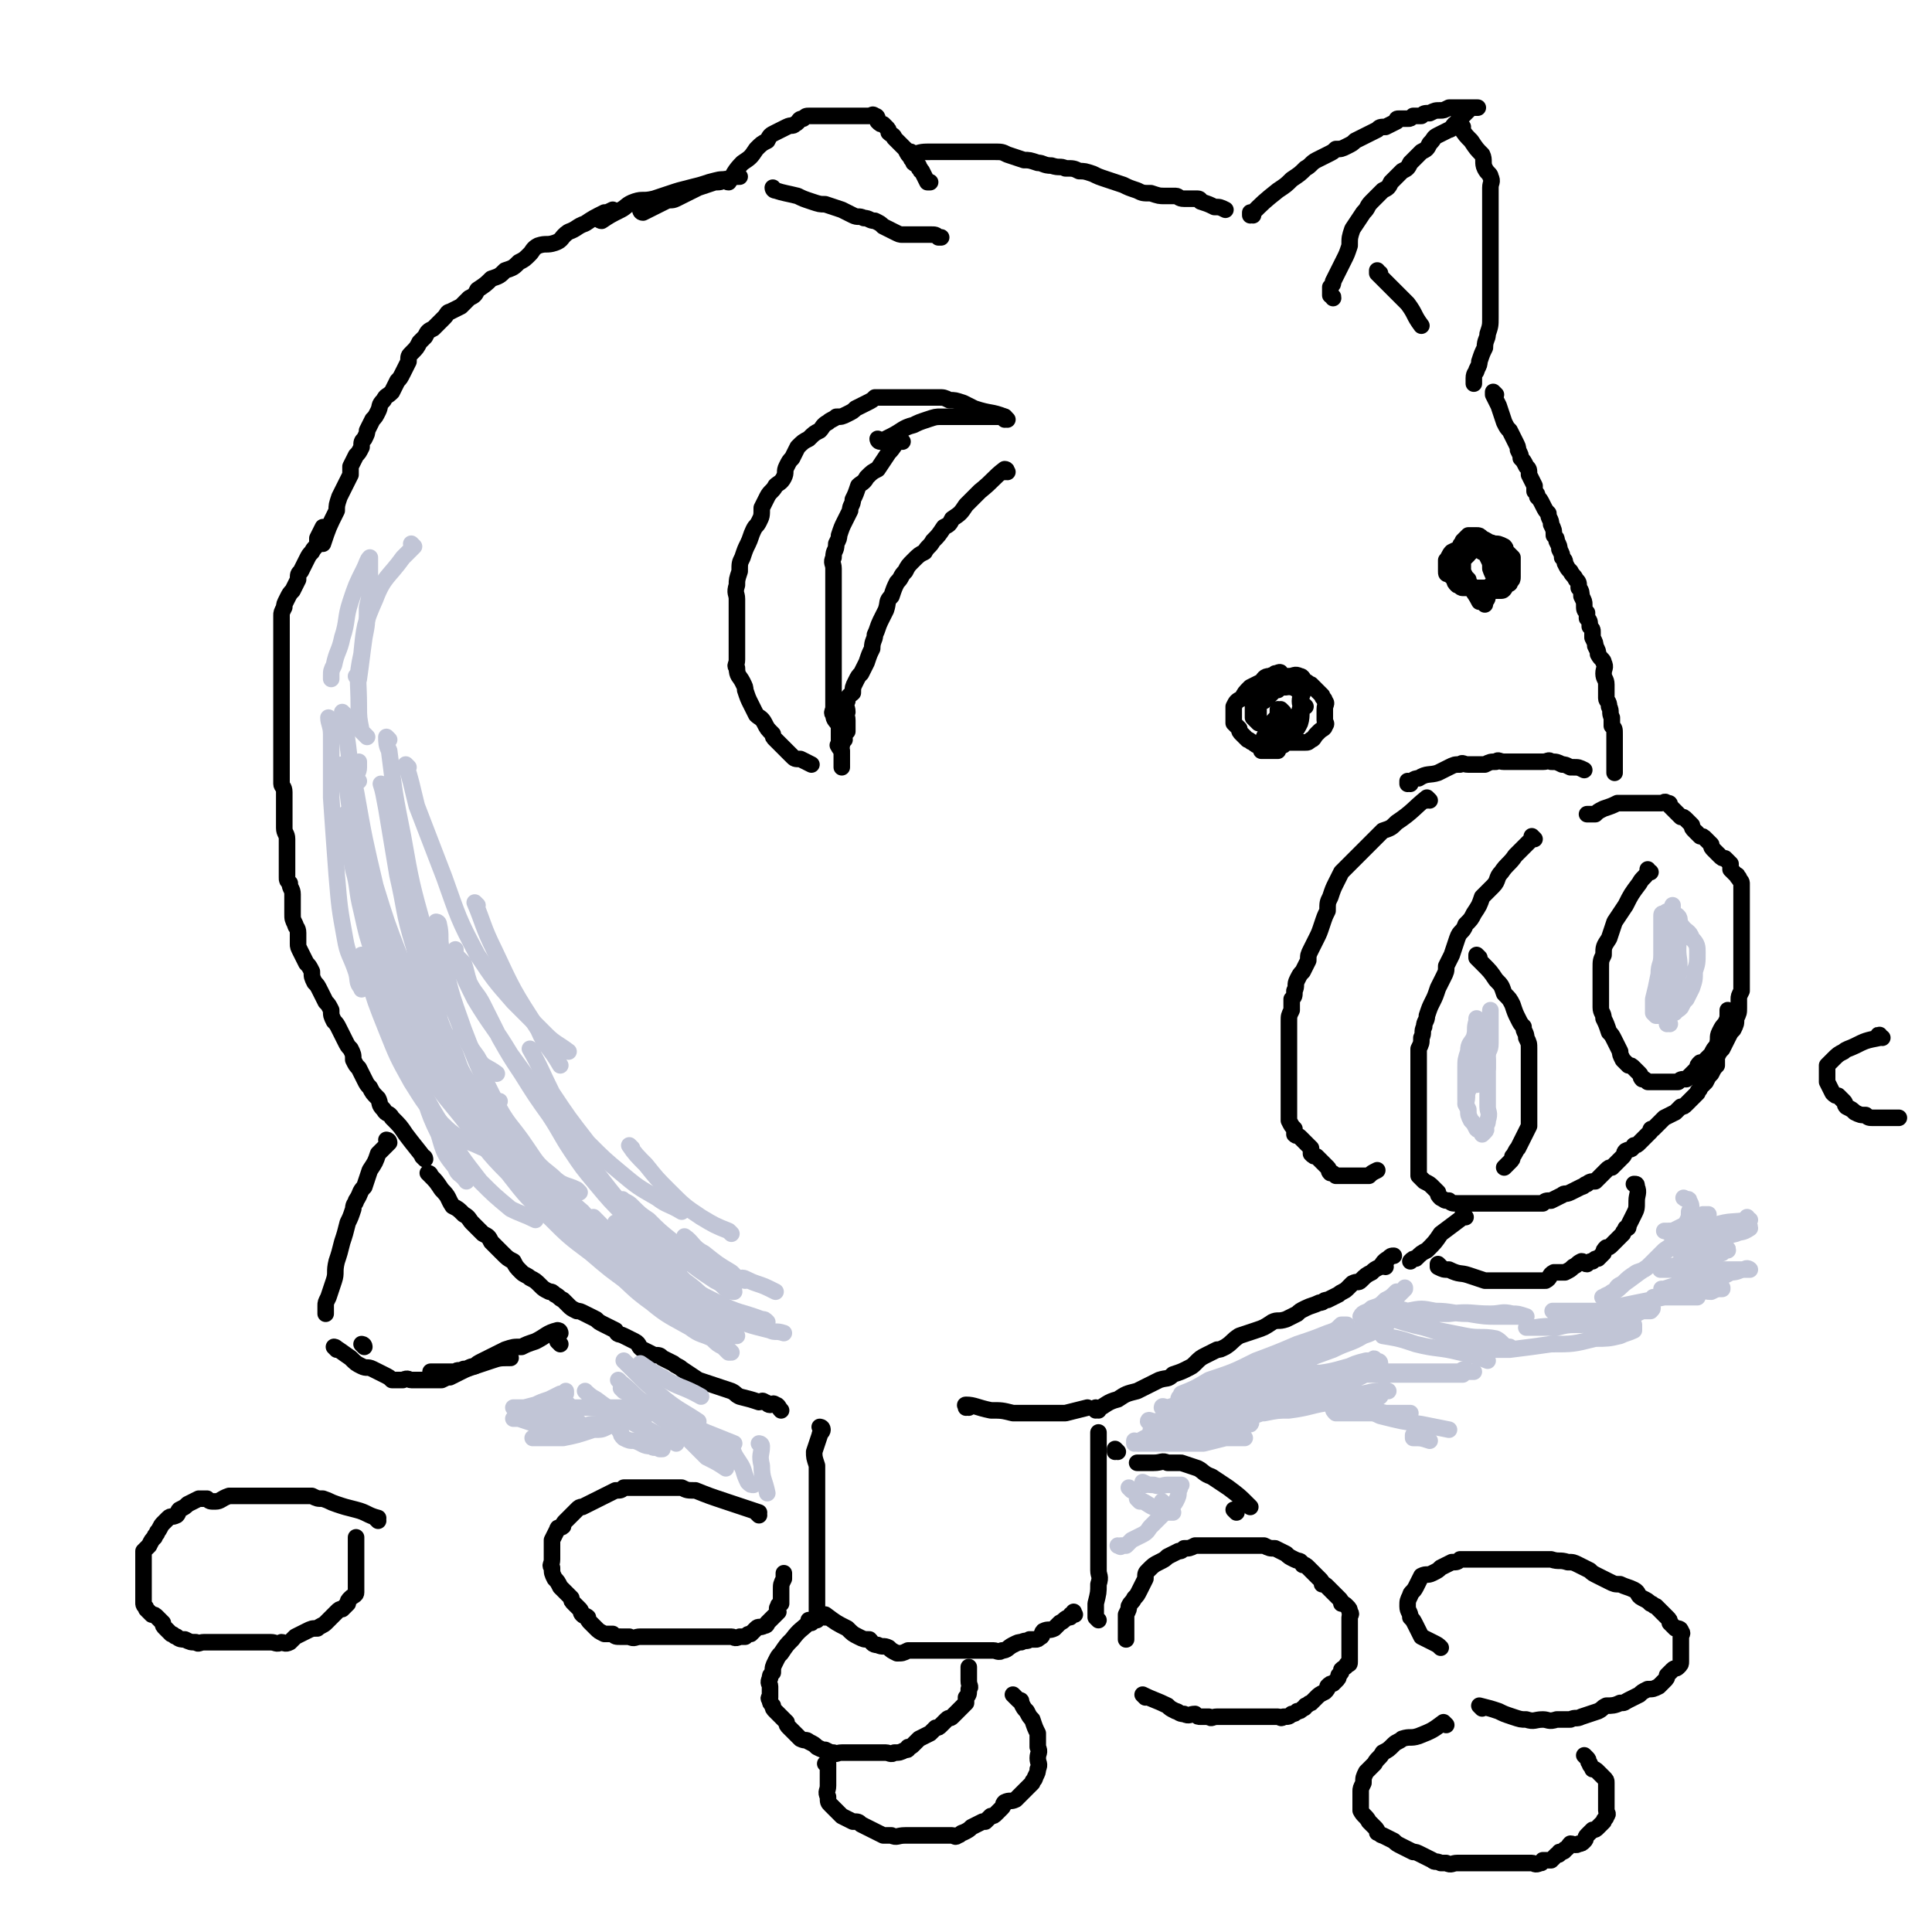 <svg viewBox='0 0 700 700' version='1.1' xmlns='http://www.w3.org/2000/svg' xmlns:xlink='http://www.w3.org/1999/xlink'><g fill='none' stroke='#000000' stroke-width='6' stroke-linecap='round' stroke-linejoin='round'><path d='M156,426c0,0 -1,-1 -1,-1 0,0 1,0 1,1 0,0 0,0 0,0 0,0 -1,-1 -1,-1 0,0 1,0 1,1 0,0 0,0 0,0 2,2 2,2 4,5 3,3 2,3 4,6 2,1 2,1 4,3 2,1 2,2 3,3 2,2 2,2 4,4 2,1 2,1 3,3 2,2 2,2 4,4 2,2 2,2 4,3 1,2 1,2 3,4 1,1 2,1 3,2 2,1 2,1 4,3 1,1 1,1 3,2 1,0 1,0 2,1 2,1 1,1 3,2 1,1 1,1 2,2 1,1 1,1 3,2 1,0 1,0 3,1 2,1 2,1 4,2 1,1 1,1 3,2 2,1 2,1 4,2 1,2 1,1 3,2 2,1 2,1 4,2 2,1 1,2 3,3 2,1 2,1 4,2 2,0 2,0 3,1 2,1 2,1 4,2 1,1 2,1 3,2 3,2 3,2 6,4 3,1 3,1 6,2 3,1 3,1 6,2 2,1 1,1 3,2 4,1 4,1 7,2 1,0 1,-1 2,0 1,0 1,1 2,1 1,0 1,-1 2,0 1,0 1,1 2,2 0,0 0,0 0,0 '/><path d='M298,518c0,0 -1,-1 -1,-1 0,0 0,0 1,1 0,0 0,0 0,0 0,0 -1,-1 -1,-1 0,0 1,0 1,1 0,1 -1,1 -1,2 -1,3 -1,3 -2,6 0,2 0,2 1,5 0,2 0,2 0,4 0,2 0,2 0,5 0,1 0,1 0,3 0,2 0,2 0,4 0,2 0,2 0,3 0,2 0,2 0,4 0,2 0,2 0,3 0,2 0,2 0,4 0,2 0,2 0,3 0,2 0,2 0,4 0,2 0,2 0,3 0,2 0,2 0,4 0,2 0,2 0,4 0,0 0,0 0,1 0,1 0,1 0,2 0,1 0,1 0,2 0,1 0,1 0,1 0,1 0,2 0,2 0,0 0,0 0,-1 '/><path d='M299,586c0,0 -1,-1 -1,-1 0,0 0,0 1,0 0,0 0,0 0,0 0,1 -1,0 -1,0 0,0 0,0 1,0 4,3 4,3 8,5 2,2 2,2 4,3 2,1 2,1 4,1 1,1 1,2 3,2 2,1 2,0 4,1 1,1 1,1 3,2 2,0 2,0 4,-1 1,0 1,0 3,0 2,0 2,0 4,0 1,0 1,0 3,0 2,0 2,0 4,0 1,0 1,0 3,0 2,0 2,0 4,0 1,0 1,0 3,0 1,0 1,0 2,0 1,0 1,0 2,0 2,0 2,0 3,0 1,0 2,1 3,0 2,0 2,-1 4,-2 2,-1 2,-1 3,-1 2,-1 2,0 3,-1 1,0 1,0 2,0 1,0 1,0 2,-1 1,0 0,-1 1,-2 2,-1 2,0 4,-1 1,-1 1,-1 2,-2 2,-1 1,-1 3,-2 1,0 1,0 1,-1 1,0 1,0 1,0 1,0 0,0 0,-1 '/><path d='M398,587c0,0 -1,-1 -1,-1 0,0 0,0 0,0 0,0 0,0 0,0 0,-2 0,-2 0,-5 1,-4 1,-4 1,-7 1,-3 0,-3 0,-5 0,-3 0,-3 0,-6 0,-3 0,-3 0,-6 0,-3 0,-3 0,-5 0,-3 0,-3 0,-5 0,-2 0,-2 0,-4 0,-2 0,-2 0,-3 0,-2 0,-2 0,-4 0,-2 0,-2 0,-3 0,-2 0,-2 0,-4 0,-2 0,-2 0,-3 0,-2 0,-2 0,-3 0,-1 0,-1 0,-3 0,-1 0,-1 0,-1 '/><path d='M351,510c0,0 -1,-1 -1,-1 0,0 0,0 0,1 0,0 0,0 0,0 1,0 0,-1 0,-1 0,0 0,0 0,1 0,0 0,0 0,0 1,0 -1,-1 0,-1 3,0 4,1 9,2 4,0 4,0 8,1 3,0 3,0 7,0 3,0 3,0 5,0 4,0 4,0 7,0 4,-1 4,-1 8,-2 0,0 0,0 0,0 '/><path d='M398,511c0,0 -1,-1 -1,-1 0,0 0,0 0,1 0,0 0,0 0,0 4,-2 4,-3 8,-4 3,-2 3,-2 7,-3 2,-1 2,-1 4,-2 2,-1 2,-1 4,-2 3,-1 3,0 5,-2 3,-1 3,-1 5,-2 2,-1 2,-1 3,-2 2,-2 2,-2 4,-3 2,-1 2,-1 4,-2 1,0 1,0 3,-1 3,-2 2,-2 5,-4 3,-1 3,-1 6,-2 3,-1 3,-1 6,-3 2,-1 2,0 5,-1 2,-1 2,-1 4,-2 1,-1 1,-1 3,-2 2,-1 3,-1 5,-2 2,0 1,-1 3,-1 2,-1 2,-1 4,-2 1,-1 2,-1 3,-2 1,-1 1,-1 2,-2 2,-1 2,0 3,-1 2,-2 2,-2 4,-3 1,-1 1,-1 3,-2 1,-1 1,-2 3,-3 1,-1 1,-1 2,-1 0,0 0,0 0,0 '/><path d='M502,459c0,0 -1,-1 -1,-1 '/><path d='M556,304c0,0 -1,-1 -1,-1 0,0 0,0 0,1 0,0 0,0 0,0 -3,3 -3,3 -6,6 -2,3 -3,3 -5,6 -2,2 -1,3 -3,5 -2,2 -2,2 -4,4 -1,3 -1,3 -3,6 -1,2 -1,2 -3,4 -1,3 -2,2 -3,5 -1,3 -1,3 -2,6 -1,2 -1,2 -2,4 0,2 0,2 -1,4 -1,2 -1,2 -2,4 -1,3 -1,3 -2,5 -1,2 -1,2 -2,5 0,2 -1,2 -1,4 -1,2 0,2 -1,4 0,2 0,2 -1,4 0,1 0,2 0,3 0,2 0,2 0,4 0,1 0,1 0,3 0,2 0,2 0,4 0,2 0,2 0,3 0,2 0,2 0,3 0,1 0,1 0,2 0,2 0,2 0,4 0,1 0,1 0,2 0,1 0,1 0,2 0,1 0,1 0,2 0,1 0,1 0,2 0,1 0,1 0,2 0,0 0,0 0,1 0,1 0,1 0,2 0,1 0,1 0,2 0,1 0,1 0,2 0,0 0,0 0,1 0,1 0,1 0,2 1,1 1,1 2,2 2,1 2,1 3,2 1,1 1,1 2,2 0,1 0,1 1,2 2,1 1,1 3,1 1,1 1,1 3,1 1,0 1,0 3,0 1,0 1,0 2,0 2,0 2,0 3,0 2,0 2,0 4,0 1,0 1,0 3,0 2,0 2,0 4,0 1,0 1,0 2,0 1,0 1,0 3,0 2,0 2,0 3,0 2,0 2,0 4,0 1,-1 1,-1 3,-1 2,-1 2,-1 4,-2 1,-1 1,0 3,-1 2,-1 2,-1 4,-2 1,0 1,-1 2,-1 1,-1 2,-1 3,-1 1,-1 1,-1 2,-2 1,-1 1,-1 2,-2 1,-1 1,-1 2,-1 1,-1 1,-1 2,-2 1,-1 1,-1 2,-2 1,-1 0,-1 1,-2 2,-1 2,0 3,-2 1,0 1,0 2,-1 1,-1 1,-1 2,-2 1,-1 1,-1 2,-2 0,-1 0,-1 1,-1 1,-1 1,-1 2,-2 1,-1 1,-1 2,-2 2,-1 2,-1 4,-2 1,-1 1,-1 2,-2 1,0 1,0 2,-1 1,-1 1,-1 2,-2 1,-1 1,-1 2,-2 0,-1 1,-1 1,-2 1,-1 1,-1 2,-2 1,-2 1,-2 2,-3 1,-2 1,-2 2,-3 0,-1 0,-2 0,-3 1,-2 1,-2 2,-3 1,-2 1,-2 2,-4 1,-2 1,-2 2,-3 1,-2 1,-2 1,-4 1,-2 1,-2 1,-4 0,-1 0,-1 0,-3 0,-1 0,-1 1,-3 0,-1 0,-1 0,-2 0,-1 0,-1 0,-2 0,-2 0,-2 0,-3 0,-2 0,-2 0,-3 0,-2 0,-2 0,-3 0,-1 0,-1 0,-2 0,-2 0,-2 0,-3 0,-2 0,-2 0,-3 0,-1 0,-1 0,-2 0,-1 0,-1 0,-2 0,0 0,0 0,-1 0,-2 0,-2 0,-3 0,-1 0,-1 0,-2 0,-1 0,-1 0,-3 0,-1 0,-1 0,-1 0,-1 0,-1 0,-2 0,-1 0,-1 0,-2 0,-1 -1,-1 -1,-2 -1,0 0,-1 -1,-1 -1,-1 -1,-1 -2,-2 0,-1 0,-1 0,-2 -1,-1 -1,-1 -2,-2 -1,0 -1,0 -2,-1 -1,-1 -1,-1 -2,-2 -1,-1 -1,-1 -1,-2 -1,-1 -1,-1 -2,-2 -1,-1 -1,-1 -2,-1 -1,-1 -1,-1 -2,-2 -1,-1 -1,-1 -1,-2 -1,-1 -1,-1 -2,-2 -1,-1 -1,-1 -2,-1 -1,-1 -1,-1 -2,-2 -1,-1 -1,-1 -2,-2 0,-1 0,-1 -1,-1 -1,-1 -1,0 -2,0 -1,0 -1,0 -2,0 -1,0 -1,0 -2,0 0,0 0,0 -1,0 -2,0 -2,0 -3,0 -2,0 -2,0 -4,0 -2,0 -2,0 -4,0 -2,1 -2,1 -5,2 -2,1 -2,1 -3,2 -2,0 -2,0 -3,0 '/><path d='M536,347c0,0 -1,-1 -1,-1 0,0 0,0 0,1 0,0 0,0 0,0 1,0 0,-1 0,-1 0,0 0,0 0,1 1,1 1,1 2,2 3,3 3,3 5,6 2,2 2,2 3,5 2,2 2,2 3,4 1,3 1,3 2,5 1,2 1,2 2,3 0,2 1,2 1,4 1,2 1,2 1,4 0,2 0,2 0,4 0,2 0,2 0,5 0,2 0,2 0,4 0,2 0,2 0,5 0,2 0,2 0,5 0,2 0,2 0,5 -1,2 -1,2 -2,4 -1,2 -1,2 -2,4 -1,1 -1,2 -2,3 0,1 0,1 -1,2 -1,1 -1,1 -2,2 '/><path d='M598,316c-1,0 -1,-1 -1,-1 0,0 0,0 0,1 0,0 0,0 0,0 -1,2 -2,2 -3,4 -3,4 -3,4 -5,8 -2,3 -2,3 -4,6 -1,3 -1,3 -2,6 -2,3 -2,3 -2,6 -1,2 -1,2 -1,5 0,3 0,3 0,5 0,3 0,3 0,5 0,2 0,2 0,4 0,2 1,2 1,4 1,2 1,2 2,5 1,1 1,1 2,3 1,2 1,2 2,4 0,1 0,1 1,3 1,1 1,1 2,2 1,0 1,0 2,1 1,1 1,1 2,2 1,1 0,1 1,2 1,0 1,0 2,1 1,0 1,0 2,0 2,0 2,0 3,0 1,0 1,0 3,0 1,0 1,0 3,0 1,-1 1,-1 3,-1 1,-1 1,-1 2,-2 1,-1 1,-1 2,-2 0,-1 0,-1 1,-2 1,0 1,0 2,-1 1,-1 1,-1 2,-2 1,-2 1,-2 2,-3 1,-3 0,-3 1,-5 1,-2 1,-2 2,-3 1,-2 1,-2 1,-4 0,-1 0,-1 0,-1 '/><path d='M465,258c0,0 -1,-1 -1,-1 0,0 0,0 0,1 0,0 0,0 0,0 1,0 0,-1 0,-1 0,0 0,0 0,1 0,0 0,0 0,0 -2,3 -2,2 -4,5 -1,2 -1,2 -2,4 0,2 0,2 -1,3 0,1 0,1 0,2 0,0 0,0 0,0 1,0 1,0 2,0 1,0 1,0 1,0 1,0 1,0 2,0 0,0 1,0 1,0 0,-1 0,-1 0,-2 0,-1 0,-1 0,-1 0,-1 0,-1 0,-2 0,-1 0,-1 0,-2 0,-1 0,-1 0,-2 0,-1 0,-1 0,-2 0,-2 0,-2 0,-4 '/><path d='M473,256c0,0 -1,-1 -1,-1 0,0 0,0 0,1 0,0 0,0 0,0 1,0 0,-1 0,-1 0,0 0,0 0,1 0,0 0,0 0,0 1,0 0,-1 0,-1 -1,2 0,4 -1,7 -1,2 -1,2 -2,3 -1,2 -1,2 -2,3 -1,1 -1,1 -2,2 0,0 0,0 -1,0 -2,0 -2,0 -3,0 -1,0 -1,0 -2,0 -1,0 -1,0 -2,0 0,0 -1,0 -1,0 -1,0 -1,0 -2,-1 -1,0 -1,-1 -2,-1 -1,-1 -1,-1 -2,-2 -1,-1 -1,-1 -1,-2 -1,-1 -1,-1 -2,-2 0,-1 0,-1 0,-2 0,0 0,0 0,-1 0,-2 0,-2 0,-3 1,-2 1,-2 3,-3 1,-2 1,-2 3,-4 2,-1 2,-1 4,-2 1,-1 1,-2 3,-2 2,-1 2,0 4,0 1,0 1,0 3,0 2,0 2,-1 4,0 1,0 1,1 2,2 1,0 1,1 2,1 1,1 1,1 2,2 1,1 1,1 2,2 0,1 1,1 1,2 1,1 0,1 0,3 0,2 0,2 0,4 0,1 1,1 0,2 0,1 -1,1 -2,2 -1,1 -1,1 -1,1 -1,1 -1,2 -2,2 -1,1 -1,1 -2,1 -1,0 -1,0 -2,0 -1,0 -1,0 -2,0 -1,0 -1,0 -3,0 -2,0 -2,0 -3,0 -1,-1 -1,-1 -2,-2 0,-1 -1,-1 -1,-2 -1,-1 -1,-1 -2,-2 -1,-1 -2,-1 -2,-2 0,-1 0,-2 0,-4 0,-1 0,-1 0,-2 0,-1 0,-1 1,-2 1,-1 1,-1 2,-2 1,-1 2,-1 4,-1 1,-1 1,-1 3,-1 1,0 1,-1 2,0 1,0 1,0 2,1 1,0 1,0 2,1 0,1 -1,1 -1,3 0,2 1,2 0,3 0,1 0,1 -1,2 -1,1 -2,1 -3,2 -2,1 -2,1 -4,2 -1,0 -1,0 -1,0 -1,0 -1,0 -2,0 -1,0 -1,0 -2,0 -1,-1 -1,-1 -2,-1 -1,-1 -1,-1 -2,-2 0,-2 0,-2 0,-4 0,-1 0,-1 0,-3 1,-2 1,-2 2,-4 2,-1 2,-1 4,-3 1,-1 1,-1 2,-2 1,0 2,-1 2,0 0,1 -1,2 -2,4 0,1 0,1 -1,3 -1,1 -1,1 -2,2 0,0 0,0 -1,1 '/><path d='M537,218c0,0 -1,-1 -1,-1 0,0 0,0 0,1 0,0 0,0 0,0 1,0 0,-1 0,-1 0,0 0,0 0,1 0,0 0,0 0,0 -2,-4 -3,-4 -5,-9 -1,-2 -1,-2 -2,-4 0,-2 0,-2 0,-4 0,-1 0,-1 0,-2 0,-1 0,-1 0,-1 0,-1 1,-1 1,-2 1,-1 1,-1 2,-2 1,0 1,0 2,0 0,0 1,0 1,0 1,0 1,0 2,1 2,1 2,1 3,2 1,0 1,0 2,1 1,1 1,1 1,2 1,1 1,1 1,2 0,1 0,1 0,1 0,1 0,1 0,2 0,1 0,1 0,2 0,1 1,1 0,2 0,1 -1,1 -2,2 0,0 0,0 -1,1 -1,0 -1,0 -2,1 -1,0 -1,0 -2,0 -1,0 -1,0 -2,0 0,0 0,0 -1,0 -1,0 -1,0 -2,0 -1,0 -1,0 -2,0 -1,0 -1,-1 -2,-1 -1,-1 -1,-1 -1,-2 -1,-1 -1,-1 -2,-2 -1,0 -1,0 -1,-1 0,-1 0,-1 0,-2 0,-1 0,-1 0,-2 1,-1 1,-2 2,-3 2,-1 2,-1 4,-1 2,-1 2,-2 4,-2 2,-1 2,0 4,0 1,0 2,-1 3,0 2,0 2,0 4,1 1,1 0,1 1,2 1,1 1,1 2,2 0,0 0,0 0,1 0,2 0,2 0,3 0,2 0,2 0,3 0,1 0,1 -1,2 0,1 0,0 -1,1 -1,1 -1,2 -2,2 -1,0 -1,0 -2,0 -1,0 -1,0 -2,0 -1,0 -1,0 -1,0 -1,0 -1,0 -2,0 -1,0 -1,0 -2,0 -1,-1 -1,-1 -2,-2 -1,-1 -1,-1 -1,-2 -1,-1 -1,-1 -2,-2 0,0 0,-1 0,-1 0,-1 0,-1 0,-2 0,-1 0,-1 0,-2 1,-1 1,-1 2,-2 1,-1 0,-1 1,-1 1,-1 1,-1 2,-1 1,0 1,0 2,1 1,0 1,0 2,2 1,2 1,2 1,4 1,3 2,3 1,6 0,2 -1,2 -2,3 0,2 0,2 -1,3 0,0 0,1 0,1 '/><path d='M518,290c0,0 -1,-1 -1,-1 0,0 0,0 0,1 0,0 0,0 0,0 1,0 0,-1 0,-1 -5,4 -5,5 -11,9 -2,2 -2,2 -5,3 -2,2 -2,2 -4,4 -2,2 -2,2 -4,4 -1,1 -1,1 -3,3 -2,2 -2,2 -4,4 -1,2 -1,2 -2,4 -1,2 -1,2 -2,5 -1,2 -1,2 -1,5 -1,2 -1,2 -2,5 -1,3 -1,3 -2,5 -1,2 -1,2 -2,4 -1,2 -1,2 -1,4 -1,2 -1,2 -2,4 -1,1 -1,1 -2,3 -1,2 0,2 -1,4 0,2 0,2 -1,3 0,2 0,2 0,4 -1,2 -1,2 -1,4 0,2 0,2 0,4 0,2 0,2 0,3 0,2 0,2 0,4 0,2 0,2 0,3 0,2 0,2 0,4 0,2 0,2 0,3 0,1 0,1 0,2 0,2 0,2 0,3 0,1 0,1 0,2 0,1 0,1 0,3 0,1 0,1 0,3 0,1 0,1 0,2 1,2 1,2 2,3 0,1 0,1 0,2 1,1 1,0 2,1 1,1 1,1 2,2 1,1 1,1 2,2 0,1 0,1 0,2 1,1 1,1 2,1 1,1 1,1 2,2 1,1 1,1 2,2 1,1 0,1 1,2 1,0 1,0 2,1 1,0 1,0 2,0 1,0 1,0 2,0 1,0 1,0 1,0 2,0 2,0 3,0 1,0 1,0 2,0 1,0 1,0 2,0 1,-1 1,-1 3,-2 '/><path d='M511,284c0,0 -1,-1 -1,-1 0,0 0,0 0,1 0,0 0,0 0,0 2,-1 2,-2 4,-2 3,-2 4,-1 7,-2 2,-1 2,-1 4,-2 2,-1 2,-1 4,-1 1,-1 1,0 3,0 2,0 2,0 4,0 1,0 1,0 2,0 2,-1 2,-1 4,-1 1,-1 1,0 3,0 2,0 2,0 4,0 1,0 1,0 2,0 1,0 1,0 2,0 1,0 1,0 2,0 2,0 2,0 4,0 2,0 2,-1 3,0 2,0 2,0 4,1 1,0 1,0 3,1 1,0 1,0 1,0 2,0 2,0 4,1 '/><path d='M531,441c0,0 -1,-1 -1,-1 0,0 0,0 0,1 0,0 0,0 0,0 -4,3 -4,3 -8,6 -2,3 -2,3 -5,6 -2,1 -2,1 -4,3 -1,0 -1,0 -2,1 '/><path d='M522,459c0,0 -1,-1 -1,-1 0,0 0,0 0,1 2,1 2,1 4,1 4,2 4,1 7,2 3,1 3,1 6,2 2,0 2,0 5,0 3,0 3,0 5,0 2,0 2,0 5,0 1,0 1,0 3,0 2,0 2,0 4,0 2,-1 1,-2 3,-3 2,0 2,0 4,0 2,-1 2,-1 3,-2 2,-1 1,-1 3,-2 1,0 1,1 2,1 1,-1 1,-1 2,-1 1,-1 1,-1 2,-1 1,-1 1,-1 2,-2 0,-1 0,-1 1,-2 1,0 1,0 2,-1 1,-1 1,-1 2,-2 1,-1 1,-1 2,-2 0,-1 1,-1 1,-2 1,0 1,0 1,-1 1,-2 1,-2 2,-4 1,-2 1,-2 1,-5 0,-2 1,-3 0,-5 0,-1 0,-1 -1,-1 '/><path d='M405,526c0,0 -1,-1 -1,-1 0,0 0,0 0,1 '/><path d='M203,487c0,0 -1,-1 -1,-1 0,0 0,0 1,1 0,0 0,0 0,0 0,0 -1,-1 -1,-1 0,0 0,0 1,1 '/><path d='M203,483c0,0 -1,-1 -1,-1 0,0 0,0 1,1 0,0 0,0 0,0 0,0 0,-1 -1,-1 -4,1 -4,2 -8,4 -3,1 -3,1 -5,2 -3,0 -3,0 -6,1 -2,1 -2,1 -4,2 -2,1 -2,1 -4,2 -2,1 -2,1 -3,2 -2,0 -2,1 -4,1 -2,1 -2,0 -3,1 -2,0 -2,0 -4,0 -2,0 -2,0 -4,0 0,0 0,0 -1,0 '/><path d='M132,488c0,0 -1,-1 -1,-1 0,0 1,0 1,1 0,0 0,0 0,0 0,0 -1,-1 -1,-1 '/><path d='M122,489c0,0 -1,-1 -1,-1 0,0 1,0 1,1 0,0 0,0 0,0 0,0 -1,-1 -1,-1 2,1 3,2 6,4 2,2 2,2 4,3 2,1 2,0 4,1 2,1 2,1 4,2 2,1 2,1 3,2 2,0 2,0 4,0 2,-1 2,0 3,0 2,0 2,0 4,0 2,0 2,0 3,0 2,0 2,0 4,0 2,-1 2,-1 3,-1 2,-1 2,-1 4,-2 2,-1 2,-1 5,-2 3,-1 3,-1 6,-2 3,-1 3,-1 7,-1 0,0 0,0 0,0 '/><path d='M141,414c0,0 -1,-1 -1,-1 0,0 1,0 1,1 0,0 0,0 0,0 -2,2 -2,2 -4,4 -1,3 -1,3 -3,6 -1,3 -1,3 -2,6 -2,2 -1,2 -3,5 0,1 -1,1 -1,3 -1,3 -1,3 -2,5 -1,4 -1,4 -2,7 -1,4 -1,4 -2,7 -1,4 0,4 -1,7 -1,3 -1,3 -2,6 -1,2 -1,2 -1,3 0,1 0,1 0,2 0,0 0,0 0,1 0,0 0,0 0,0 '/><path d='M154,420c0,0 -1,-1 -1,-1 0,0 1,0 1,1 0,0 0,0 0,0 0,0 -1,-1 -1,-1 0,0 1,1 1,1 -3,-4 -4,-5 -7,-9 -2,-3 -2,-3 -5,-6 -1,-2 -2,-1 -3,-3 -2,-2 -1,-2 -2,-4 -2,-2 -2,-2 -3,-4 -1,-1 -1,-1 -2,-3 -1,-2 -1,-2 -2,-4 -1,-1 -1,-1 -2,-3 0,-2 0,-2 -1,-4 -1,-1 -1,-1 -2,-3 -1,-2 -1,-2 -2,-4 -1,-2 -1,-2 -2,-3 -1,-2 -1,-2 -1,-4 -1,-2 -1,-2 -2,-3 -1,-2 -1,-2 -2,-4 -1,-2 -1,-2 -2,-3 -1,-2 -1,-2 -1,-4 -1,-2 -1,-2 -2,-3 -1,-2 -1,-2 -2,-4 -1,-2 -1,-2 -1,-3 0,-2 0,-2 0,-4 0,-2 -1,-2 -1,-3 -1,-2 -1,-2 -1,-4 0,-2 0,-2 0,-3 0,-2 0,-2 0,-4 0,-2 -1,-2 -1,-4 -1,-1 -1,-1 -1,-2 0,-2 0,-2 0,-4 0,-1 0,-1 0,-3 0,-2 0,-2 0,-3 0,-2 0,-2 0,-4 0,-2 -1,-2 -1,-4 0,-1 0,-1 0,-3 0,-2 0,-2 0,-4 0,-1 0,-1 0,-3 0,-2 0,-2 0,-3 0,-2 -1,-2 -1,-3 0,-1 0,-1 0,-3 0,-1 0,-1 0,-2 0,-2 0,-2 0,-3 0,-2 0,-2 0,-3 0,-2 0,-2 0,-4 0,-1 0,-1 0,-2 0,-2 0,-2 0,-3 0,-1 0,-1 0,-3 0,-1 0,-1 0,-3 0,-1 0,-1 0,-1 0,-2 0,-2 0,-3 0,-1 0,-1 0,-2 0,-1 0,-1 0,-2 0,0 0,0 0,-1 0,-1 0,-1 0,-2 0,-1 0,-1 0,-2 0,-1 0,-1 0,-3 0,-1 0,-1 0,-3 0,-1 0,-1 0,-3 0,-2 0,-2 0,-4 0,-1 0,-1 0,-2 0,-1 0,-1 0,-3 0,-1 0,-1 0,-2 0,-1 0,-1 0,-2 0,-1 0,-1 1,-3 0,-1 0,-1 1,-3 1,-2 1,-2 2,-3 1,-2 1,-2 2,-4 0,-2 0,-2 1,-3 1,-2 1,-2 2,-4 1,-2 1,-2 2,-3 1,-2 1,-1 2,-3 0,-1 0,-1 0,-2 1,-2 1,-2 2,-4 '/><path d='M117,197c0,0 -1,-1 -1,-1 0,0 1,1 1,1 0,0 0,0 0,0 2,-6 2,-6 5,-12 0,-2 0,-2 1,-5 1,-2 1,-2 2,-4 1,-2 1,-2 2,-4 0,-1 0,-1 0,-3 1,-2 1,-2 2,-4 1,-1 1,-1 2,-3 0,-2 0,-2 1,-3 1,-2 1,-2 1,-3 1,-2 1,-2 2,-4 1,-1 1,-1 2,-3 1,-2 0,-2 2,-4 1,-2 1,-1 3,-3 1,-2 1,-2 2,-4 1,-1 1,-1 2,-3 1,-2 1,-2 2,-4 0,-2 0,-2 1,-3 2,-2 2,-2 3,-4 1,-1 1,-1 2,-2 1,-2 1,-2 3,-3 1,-1 1,-1 2,-2 1,-1 1,-1 2,-2 1,-1 1,-2 2,-2 2,-1 2,-1 4,-2 1,-1 1,-1 3,-3 2,-1 2,-1 3,-3 3,-2 3,-2 5,-4 3,-1 3,-1 5,-3 3,-1 3,-1 5,-3 2,-1 2,-1 4,-3 1,-1 1,-2 3,-3 3,-1 3,0 6,-1 3,-1 2,-2 5,-4 3,-1 3,-2 6,-3 3,-2 3,-2 7,-4 1,0 1,0 3,-1 '/><path d='M233,77c0,0 -1,0 -1,-1 0,0 0,1 1,1 0,0 0,0 0,0 0,0 -1,0 -1,-1 0,0 0,1 1,1 4,-2 4,-2 8,-4 2,-1 2,0 4,-1 2,-1 2,-1 4,-2 2,-1 2,-1 4,-2 3,-1 3,-1 6,-2 2,0 2,0 4,-1 '/><path d='M218,80c0,0 -1,0 -1,-1 0,0 0,1 1,1 3,-2 3,-2 7,-4 2,-1 2,-2 5,-3 3,-1 3,0 7,-1 3,-1 3,-1 6,-2 3,-1 3,-1 7,-2 4,-1 4,-1 7,-2 4,-1 3,-1 7,-1 2,-1 2,-1 4,-1 '/><path d='M264,66c0,0 -1,0 -1,-1 0,0 0,1 1,1 0,0 0,0 0,0 0,0 -1,0 -1,-1 0,0 0,1 1,1 2,-3 2,-4 5,-7 3,-2 3,-2 5,-5 2,-2 2,-2 4,-3 1,-2 1,-2 3,-3 2,-1 2,-1 4,-2 2,-1 2,0 3,-1 2,-1 1,-2 3,-2 1,-1 1,-1 2,-1 2,0 2,0 3,0 1,0 1,0 2,0 2,0 2,0 4,0 2,0 2,0 4,0 0,0 0,0 1,0 1,0 1,0 2,0 1,0 1,0 2,0 1,0 1,0 2,0 1,0 1,0 2,0 1,0 1,-1 2,0 1,0 1,1 1,2 1,1 1,1 2,1 1,1 1,1 1,1 1,1 1,1 1,2 1,1 2,1 2,2 1,1 1,1 2,2 1,1 1,1 2,2 1,2 1,2 2,3 0,1 1,1 1,2 1,1 2,0 2,2 1,0 0,1 1,1 1,2 1,2 2,4 0,0 0,0 1,0 '/><path d='M281,69c0,0 -1,0 -1,-1 0,0 0,1 1,1 3,1 4,1 8,2 2,1 2,1 5,2 3,1 3,1 5,1 3,1 3,1 6,2 2,1 2,1 4,2 2,1 2,0 4,1 2,0 2,1 4,1 2,1 2,1 3,2 2,1 2,1 4,2 2,1 2,1 3,1 2,0 2,0 4,0 1,0 1,0 2,0 1,0 1,0 3,0 1,0 1,0 1,0 2,0 2,0 3,1 0,0 0,0 1,0 '/><path d='M327,160c0,0 -1,-1 -1,-1 0,0 0,1 1,1 0,0 0,0 0,0 0,0 -1,-1 -1,-1 -2,2 -2,3 -4,5 -2,3 -2,3 -4,6 -2,1 -2,1 -4,3 -1,2 -2,2 -3,3 -1,3 -1,3 -2,5 0,2 -1,2 -1,4 -1,2 -1,2 -2,4 -1,2 -1,2 -2,5 0,1 0,1 -1,3 0,3 -1,2 -1,5 -1,2 0,2 0,4 0,2 0,2 0,4 0,2 0,2 0,4 0,3 0,3 0,5 0,2 0,2 0,3 0,2 0,2 0,4 0,1 0,1 0,3 0,2 0,2 0,4 0,2 0,2 0,3 0,2 0,2 0,4 0,2 0,2 0,3 0,2 0,2 0,4 0,2 0,2 0,3 0,3 0,3 0,6 0,2 -1,2 0,3 0,2 1,2 2,4 0,2 0,2 0,4 0,0 0,0 0,1 0,1 0,2 0,2 0,0 -1,0 0,0 0,0 0,0 1,0 '/><path d='M365,171c0,0 -1,-1 -1,-1 0,0 0,1 0,1 0,0 0,0 0,0 1,0 1,-1 0,-1 -4,3 -4,4 -9,8 -2,2 -2,2 -5,5 -2,3 -2,3 -5,5 -1,2 -1,2 -3,3 -2,3 -2,3 -4,5 -1,2 -2,2 -3,4 -2,1 -2,1 -4,3 -2,2 -2,2 -3,4 -2,2 -1,2 -3,4 -1,2 -1,2 -2,5 -2,2 -1,2 -2,5 -1,2 -1,2 -2,4 -1,2 -1,3 -2,5 0,2 -1,2 -1,5 -1,2 -1,2 -2,5 -1,2 -1,2 -2,4 -1,1 -1,1 -2,3 -1,2 -1,2 -1,4 -1,1 -2,1 -2,3 -1,2 0,2 0,4 -1,1 0,1 0,3 0,2 0,2 0,4 -1,1 -1,1 -1,2 -1,0 0,1 0,1 -1,1 -1,1 -2,2 0,1 0,1 1,2 0,1 0,1 0,2 0,0 0,0 0,1 0,1 0,1 0,1 0,1 0,1 0,2 '/><path d='M319,160c0,0 -1,-1 -1,-1 0,0 0,1 1,1 0,0 0,0 0,0 2,-1 2,-1 4,-2 4,-2 4,-3 8,-4 2,-1 2,-1 5,-2 3,-1 3,-1 5,-1 3,0 3,0 6,0 1,0 1,0 3,0 2,0 2,0 3,0 2,0 2,0 3,0 2,0 2,0 3,0 3,0 3,0 5,0 '/><path d='M365,152c0,0 -1,-1 -1,-1 0,0 0,1 0,1 0,0 0,0 0,0 1,0 1,0 0,-1 -5,-2 -5,-1 -11,-3 -2,-1 -2,-1 -4,-2 -3,-1 -3,-1 -5,-1 -2,-1 -2,-1 -4,-1 -2,0 -2,0 -4,0 -2,0 -2,0 -5,0 -1,0 -1,0 -3,0 -2,0 -2,0 -4,0 -1,0 -1,0 -3,0 -2,0 -2,0 -4,0 -1,1 -1,1 -3,2 -2,1 -2,1 -4,2 -1,1 -1,1 -3,2 -2,1 -2,1 -4,1 -1,1 -2,1 -3,2 -2,1 -2,2 -3,3 -2,1 -2,1 -4,3 -2,1 -2,1 -4,3 -1,2 -1,2 -2,4 -1,1 -1,1 -2,3 -1,2 0,2 -1,4 -1,2 -2,2 -3,3 -1,2 -2,2 -3,4 -1,2 -1,2 -2,4 0,3 0,3 -1,5 -1,2 -1,1 -2,3 -1,2 -1,3 -2,5 -1,2 -1,2 -2,5 -1,2 -1,2 -1,5 -1,3 -1,3 -1,5 -1,3 0,3 0,5 0,3 0,3 0,6 0,2 0,2 0,5 0,3 0,3 0,5 0,3 0,3 0,6 0,2 -1,2 0,3 0,3 1,3 2,5 1,2 1,2 1,3 1,3 1,3 2,5 1,2 1,2 2,4 1,1 2,1 3,3 1,2 1,2 3,4 0,1 0,1 1,2 1,1 1,1 2,2 1,1 1,1 2,2 1,1 1,1 2,2 1,1 1,1 3,1 2,1 2,1 4,2 '/><path d='M331,56c0,0 -1,0 -1,-1 0,0 0,1 1,1 0,0 0,0 0,0 3,-1 3,-1 7,-1 3,0 3,0 6,0 3,0 3,0 5,0 3,0 3,0 6,0 2,0 2,0 5,0 3,0 3,0 5,1 3,1 3,1 6,2 2,0 2,0 5,1 2,0 2,1 5,1 3,1 3,0 5,1 3,0 3,0 5,1 2,0 2,0 5,1 2,1 2,1 5,2 3,1 3,1 6,2 2,1 2,1 5,2 2,1 2,1 5,1 3,1 3,1 5,1 2,0 2,0 4,0 1,0 1,1 3,1 2,0 2,0 3,0 1,0 1,0 2,0 1,0 1,1 1,1 3,1 3,1 5,2 2,0 2,0 4,1 '/><path d='M454,78c0,0 -1,0 -1,-1 0,0 0,1 0,1 0,0 0,0 0,0 5,-5 5,-5 10,-9 3,-2 3,-2 5,-4 3,-2 3,-2 5,-4 2,-1 2,-2 4,-3 2,-1 2,-1 4,-2 2,-1 2,-1 3,-2 2,0 2,0 4,-1 2,-1 2,-1 3,-2 2,-1 2,-1 4,-2 2,-1 2,-1 4,-2 1,-1 1,-1 3,-1 2,-1 2,-1 4,-2 0,-1 0,-1 1,-1 1,0 2,0 3,0 1,0 1,0 2,-1 1,0 1,0 3,0 1,-1 1,-1 3,-1 2,-1 2,-1 4,-1 1,0 1,0 3,-1 2,0 2,0 4,0 1,0 1,0 2,0 1,0 1,0 2,0 1,0 1,0 2,0 0,0 1,0 0,0 0,0 -1,0 -1,0 -1,0 -1,0 -2,1 -1,1 -1,1 -2,2 -1,1 -1,1 -2,2 0,1 0,1 -1,1 -1,1 -1,2 -2,2 -2,1 -2,1 -4,2 -2,1 -1,1 -3,3 -1,2 -1,2 -3,3 -2,2 -2,2 -4,4 -1,2 -1,2 -3,3 -2,2 -2,2 -4,4 -1,2 -1,2 -3,3 -2,2 -2,2 -4,4 -2,2 -1,2 -3,4 -2,3 -2,3 -4,6 -1,3 -1,3 -1,6 -1,3 -1,3 -2,5 -1,2 -1,2 -2,4 -1,2 -1,2 -2,4 0,1 0,1 -1,2 0,0 0,0 0,1 0,1 0,1 0,2 1,1 1,0 1,1 '/><path d='M530,46c0,0 -1,0 -1,-1 0,0 0,1 0,1 0,0 0,0 0,0 1,0 0,0 0,-1 0,0 0,1 0,1 0,0 0,0 0,0 2,3 2,3 4,5 2,3 2,3 4,5 1,2 0,3 1,5 1,2 2,2 2,3 1,2 0,2 0,4 0,2 0,2 0,4 0,3 0,3 0,5 0,2 0,2 0,4 0,2 0,2 0,4 0,2 0,2 0,4 0,3 0,3 0,5 0,3 0,3 0,5 0,3 0,3 0,6 0,2 0,2 0,5 0,2 0,3 0,5 0,3 0,3 -1,6 0,2 -1,2 -1,5 -1,2 -1,2 -2,5 0,1 0,1 -1,3 0,1 -1,1 -1,3 0,1 0,1 0,1 0,1 0,1 0,1 0,0 0,0 0,0 '/><path d='M500,99c0,0 -1,0 -1,-1 0,0 0,1 0,1 0,0 0,0 0,0 3,3 3,3 6,6 2,2 2,2 5,5 3,4 2,4 5,8 0,0 0,0 0,0 '/><path d='M542,143c0,0 -1,-1 -1,-1 0,0 0,1 0,1 0,0 0,0 0,0 1,2 1,2 2,4 1,3 1,3 2,6 1,2 1,2 2,3 1,2 1,2 2,4 1,2 1,2 1,3 1,2 1,2 1,3 1,1 1,1 2,3 1,1 1,1 1,3 1,2 1,2 2,4 0,1 0,1 0,2 1,1 1,1 1,2 1,1 1,1 2,3 1,2 1,2 2,3 0,2 1,2 1,4 1,2 1,2 1,4 1,1 1,1 1,2 1,2 1,2 1,3 1,2 1,2 1,3 1,1 1,1 1,2 1,2 1,2 2,3 1,2 1,1 2,3 1,1 1,1 1,3 1,1 1,2 1,3 1,2 1,2 1,3 0,2 0,2 1,3 0,1 0,1 0,2 1,1 1,1 1,3 1,1 1,1 1,2 0,1 0,1 0,2 1,2 1,2 1,3 1,2 1,2 1,3 1,2 2,2 2,3 1,2 0,2 0,4 0,2 1,2 1,4 0,1 0,1 0,2 0,1 0,1 0,3 0,1 1,1 1,3 1,2 0,2 1,4 0,1 0,1 0,3 1,1 1,1 1,3 0,1 0,1 0,2 0,2 0,2 0,4 0,1 0,1 0,2 0,1 0,1 0,3 0,1 0,1 0,1 0,1 0,1 0,2 '/><path d='M137,551c0,0 -1,-1 -1,-1 0,0 1,0 1,0 0,0 0,0 0,0 -4,-1 -4,-2 -8,-3 -4,-1 -4,-1 -7,-2 -3,-1 -2,-1 -5,-2 -2,0 -2,0 -4,-1 -3,0 -3,0 -5,0 -2,0 -2,0 -5,0 -3,0 -3,0 -5,0 -2,0 -2,0 -5,0 -2,0 -2,0 -5,0 -2,0 -3,0 -5,0 -3,1 -3,2 -5,2 -2,0 -2,0 -3,-1 -2,0 -2,0 -3,0 -2,1 -2,1 -4,2 -1,1 -1,1 -3,2 -1,1 0,1 -1,2 -2,1 -2,0 -3,1 -1,1 -1,1 -2,2 -1,1 -1,2 -2,3 0,1 -1,1 -1,2 -1,1 -1,1 -2,3 -1,1 -1,1 -2,2 0,2 0,2 0,4 0,1 0,1 0,2 0,1 0,1 0,2 0,0 0,0 0,1 0,1 0,1 0,2 0,1 0,1 0,2 0,1 0,1 0,3 0,0 0,0 0,1 0,1 0,1 0,2 0,1 1,1 1,2 1,1 1,1 2,2 1,0 1,0 2,1 1,1 1,1 2,2 0,1 0,1 1,2 1,1 1,1 2,2 1,0 1,1 2,1 1,1 2,1 3,1 2,1 2,1 4,1 1,1 1,0 3,0 2,0 2,0 3,0 2,0 2,0 3,0 1,0 1,0 2,0 1,0 1,0 2,0 1,0 1,0 3,0 1,0 1,0 2,0 1,0 1,0 2,0 2,0 2,0 4,0 1,0 1,0 3,0 2,0 2,1 4,0 1,0 1,1 3,0 1,-1 1,-1 2,-2 2,-1 2,-1 4,-2 2,-1 2,-1 4,-1 1,-1 2,-1 3,-2 1,-1 1,-1 2,-2 1,-1 1,-1 2,-2 1,-1 1,-1 2,-1 1,-1 1,-1 2,-2 0,-1 0,-1 1,-2 1,-1 2,-1 2,-2 0,0 0,-1 0,-2 0,0 0,0 0,-1 0,-2 0,-2 0,-3 0,-2 0,-2 0,-4 0,-1 0,-1 0,-3 0,0 0,0 0,-1 0,-1 0,-1 0,-2 0,-1 0,-1 0,-2 0,-1 0,-1 0,-2 '/><path d='M275,549c0,0 -1,-1 -1,-1 0,0 0,0 1,0 0,0 0,0 0,0 -6,-2 -6,-2 -12,-4 -6,-2 -6,-2 -11,-4 -3,0 -3,0 -5,-1 -3,0 -3,0 -6,0 -2,0 -2,0 -5,0 -3,0 -3,0 -5,0 -2,0 -2,0 -5,0 -1,1 -1,1 -3,1 -2,1 -2,1 -4,2 -2,1 -2,1 -4,2 -2,1 -2,1 -4,2 -1,0 -1,0 -2,1 -1,1 -1,1 -2,2 -1,1 -1,1 -2,2 -1,1 -1,1 -1,2 -1,1 -2,0 -2,1 -1,2 -1,2 -2,4 0,1 0,1 0,2 0,2 0,2 0,3 0,1 0,1 0,2 0,2 -1,2 0,3 0,2 0,2 1,4 1,1 1,1 2,3 1,1 1,1 2,2 1,1 1,1 2,2 0,1 0,1 1,2 1,1 1,1 2,2 1,1 0,1 1,2 1,1 1,0 2,1 0,1 0,1 1,2 1,1 1,1 2,2 1,1 1,1 3,2 1,0 1,0 3,0 1,1 1,1 3,1 2,0 2,0 3,0 2,1 2,0 4,0 1,0 1,0 3,0 1,0 1,0 3,0 1,0 1,0 2,0 2,0 2,0 4,0 1,0 1,0 3,0 1,0 1,0 2,0 1,0 1,0 3,0 1,0 1,0 2,0 1,0 1,0 3,0 1,0 1,0 2,0 2,0 2,0 3,0 2,0 2,0 3,0 1,0 1,1 3,0 1,0 1,0 2,0 1,-1 1,-1 2,-1 1,-1 1,-1 2,-2 1,-1 1,0 3,-1 1,0 1,-1 1,-1 1,-1 1,-1 2,-2 1,-1 1,-1 2,-2 0,-1 -1,-1 0,-2 0,-1 0,0 1,-1 0,-1 0,-1 0,-2 0,-2 0,-2 0,-3 0,-2 0,-2 1,-4 0,-1 0,-1 0,-2 '/><path d='M294,588c0,0 -1,-1 -1,-1 0,0 0,0 1,0 0,0 0,0 0,0 -4,4 -4,3 -7,7 -2,2 -2,2 -4,5 -1,1 -1,1 -2,3 -1,2 -1,2 -1,4 -1,1 -1,1 -1,2 -1,2 0,2 0,3 0,1 0,1 0,2 0,1 0,1 0,2 0,0 -1,0 0,1 0,1 0,1 1,2 0,1 0,1 1,2 1,1 1,1 2,2 1,1 1,1 2,2 0,1 0,1 1,2 1,1 1,1 2,2 1,1 1,1 2,2 2,1 2,0 3,1 2,1 2,1 3,2 2,1 2,1 3,1 2,1 2,1 3,1 1,1 1,0 3,0 1,0 1,0 3,0 1,0 1,0 3,0 1,0 1,0 2,0 1,0 1,0 2,0 1,0 1,0 3,0 1,0 1,0 3,0 1,0 2,1 3,0 2,0 2,0 4,-1 1,0 1,0 1,-1 1,0 1,0 2,-1 1,-1 1,-1 2,-2 2,-1 2,-1 4,-2 1,-1 1,-1 2,-2 1,0 1,0 2,-1 1,-1 1,-1 2,-2 1,-1 1,0 2,-1 1,-1 1,-1 2,-2 0,0 0,0 1,-1 1,-1 1,-1 2,-2 0,-1 0,-1 0,-2 1,-1 1,-1 1,-3 1,-1 0,-1 0,-3 0,-2 0,-2 0,-5 '/><path d='M300,640c0,0 -1,-1 -1,-1 0,0 0,0 1,0 0,0 0,0 0,0 0,1 -1,0 -1,0 0,0 1,0 1,0 0,2 0,2 0,3 0,3 0,3 0,5 0,2 -1,2 0,4 0,2 0,2 1,3 1,1 1,1 2,2 1,1 1,1 2,2 2,1 2,1 4,2 2,0 2,0 3,1 2,1 2,1 4,2 2,1 2,1 4,2 1,0 1,0 3,0 2,1 2,0 5,0 2,0 2,0 5,0 2,0 2,0 5,0 1,0 1,0 3,0 2,0 2,0 4,0 1,0 1,1 2,0 1,0 1,-1 2,-1 2,-1 2,-1 3,-2 2,-1 2,-1 4,-2 0,0 1,0 1,0 1,-1 1,-1 2,-2 1,0 1,0 2,-1 1,-1 1,-1 2,-2 1,-1 0,-1 1,-2 2,-1 2,0 4,-1 1,-1 1,-1 2,-2 1,-1 1,-1 2,-2 1,-1 1,-1 2,-2 0,-1 1,-1 1,-2 1,-2 1,-2 1,-3 1,-2 0,-2 0,-4 0,-2 1,-2 0,-4 0,-2 0,-2 0,-5 -1,-2 -1,-2 -2,-5 -1,-1 -1,-1 -2,-3 -1,-1 -1,-1 -2,-3 0,-1 0,-1 -1,-1 -1,-1 -1,-1 -2,-2 '/><path d='M415,615c0,0 -1,-1 -1,-1 0,0 0,0 0,0 0,0 0,0 0,0 4,2 5,2 9,4 1,1 1,1 3,2 1,0 1,1 3,1 2,1 2,0 4,0 1,1 1,1 2,1 1,0 1,0 3,0 1,1 1,0 3,0 2,0 2,0 4,0 2,0 2,0 3,0 2,0 2,0 4,0 2,0 2,0 3,0 1,0 1,0 2,0 2,0 2,0 3,0 1,0 1,0 3,0 1,0 1,1 2,0 2,0 2,0 3,-1 1,0 1,0 2,-1 1,0 1,0 2,-1 0,0 1,0 1,-1 1,0 1,-1 2,-1 1,-1 1,-1 2,-2 1,-1 1,-1 3,-2 1,-1 1,-1 1,-2 1,-1 1,-1 2,-1 1,-1 1,-1 1,-1 1,-1 1,-1 1,-2 1,-1 1,-1 1,-2 1,-1 2,-1 2,-2 1,0 1,0 1,-1 0,-1 0,-1 0,-2 0,-1 0,-1 0,-2 0,-1 0,-1 0,-2 0,0 0,0 0,-1 0,-1 0,-1 0,-2 0,-1 0,-1 0,-2 0,-1 0,-1 0,-2 0,0 0,0 0,-1 0,-1 0,-1 0,-2 0,-1 1,-1 0,-2 0,-1 0,-1 -1,-2 -1,-1 -1,-1 -2,-1 0,-1 0,-1 -1,-2 -1,-1 -1,-1 -2,-2 -1,-1 -1,-1 -2,-2 -1,-1 -1,-1 -2,-1 0,-1 0,-1 -1,-2 -1,-1 -1,-1 -2,-2 -1,-1 -1,-1 -2,-2 -1,-1 -1,-1 -2,-1 -1,-2 -1,-1 -3,-2 -2,-1 -2,-1 -3,-2 -2,-1 -2,-1 -4,-2 -2,0 -2,0 -4,-1 -1,0 -1,0 -3,0 -2,0 -2,0 -4,0 -1,0 -1,0 -3,0 -2,0 -2,0 -4,0 -1,0 -1,0 -3,0 -2,0 -2,0 -4,0 -2,0 -2,0 -4,0 -2,1 -2,1 -4,1 -1,1 -1,1 -2,1 -2,1 -2,1 -4,2 -1,1 -1,1 -3,2 -2,1 -2,1 -4,3 -1,1 -1,1 -1,3 -1,2 -1,2 -2,4 -1,2 -1,2 -2,3 -1,2 -1,1 -2,3 0,1 0,1 -1,3 0,2 0,2 0,4 0,1 0,1 0,2 0,1 0,1 0,2 0,0 0,0 0,1 0,0 0,0 0,0 '/><path d='M524,625c0,0 -1,-1 -1,-1 0,0 0,0 0,0 0,0 0,0 0,0 -4,3 -4,3 -9,5 -3,1 -3,0 -6,1 -1,1 -2,1 -3,2 -2,2 -2,2 -4,3 -1,2 -2,2 -3,4 -2,2 -2,2 -3,3 -1,2 -1,2 -1,4 -1,2 -1,2 -1,3 0,2 0,2 0,4 0,2 0,2 0,3 1,2 2,2 3,4 1,1 1,1 2,2 1,1 1,1 1,2 1,0 1,1 2,1 2,1 2,1 4,2 1,1 1,1 3,2 2,1 2,1 4,2 1,0 1,0 3,1 2,1 2,1 4,2 1,1 1,0 3,1 1,0 1,0 2,0 2,1 2,0 4,0 2,0 2,0 4,0 1,0 1,0 3,0 2,0 2,0 4,0 1,0 1,0 2,0 1,0 1,0 2,0 1,0 1,0 2,0 1,0 1,0 1,0 2,0 2,0 4,0 2,0 2,0 3,0 1,0 1,0 2,0 1,0 1,1 3,0 1,0 0,0 1,-1 2,0 2,0 3,0 1,-1 1,-1 2,-2 1,0 1,0 1,-1 1,0 2,0 2,-1 1,0 1,-1 2,-2 1,0 2,1 3,0 1,0 1,0 2,-1 1,-1 0,-1 1,-2 1,-1 1,-1 2,-2 1,0 1,0 2,-1 1,-1 1,-1 2,-2 0,-1 1,-1 1,-2 1,-1 0,-1 0,-2 0,0 0,0 0,-1 0,-1 0,-1 0,-2 0,-1 0,-1 0,-2 0,-1 0,-1 0,-2 0,-1 0,-1 0,-1 0,-1 0,-1 0,-2 0,-1 0,-1 -1,-2 -1,-1 -1,-1 -2,-2 -1,-1 -1,-1 -2,-1 0,-1 -1,-1 -1,-2 -1,-1 0,-1 -1,-2 0,0 0,0 -1,-1 '/><path d='M537,619c0,0 -1,-1 -1,-1 0,0 0,0 0,0 0,0 0,0 0,0 4,1 4,1 7,2 2,1 2,1 5,2 3,1 3,1 5,1 3,1 3,0 6,0 2,0 2,1 5,0 3,0 3,0 5,0 2,-1 2,0 4,-1 3,-1 3,-1 6,-2 2,-1 1,-1 3,-2 2,0 3,0 5,-1 2,0 1,0 3,-1 2,-1 2,-1 4,-2 1,-1 1,-1 3,-2 2,0 2,0 4,-1 1,-1 1,-1 2,-2 1,-1 1,-1 1,-2 1,-1 1,-1 2,-2 1,-1 1,0 2,-1 1,-1 1,-1 1,-2 0,-1 0,-1 0,-2 0,-1 0,-1 0,-2 0,-1 0,-1 0,-1 0,-1 0,-1 0,-2 0,-1 0,-1 0,-2 0,-1 1,-1 0,-2 0,-1 -1,-1 -2,-1 -1,-1 -1,-1 -2,-2 0,-1 0,-1 -1,-2 -1,-1 -1,-1 -2,-2 -1,-1 -1,-1 -2,-2 -1,0 -1,-1 -2,-1 -1,-1 -1,-1 -3,-2 -2,-1 -1,-2 -3,-3 -2,-1 -3,-1 -5,-2 -2,0 -2,0 -4,-1 -2,-1 -2,-1 -4,-2 -2,-1 -2,-1 -3,-2 -2,-1 -2,-1 -4,-2 -2,-1 -2,-1 -4,-1 -3,-1 -3,0 -6,-1 -2,0 -2,0 -4,0 -3,0 -3,0 -5,0 -5,0 -5,0 -10,0 -2,0 -2,0 -5,0 -2,0 -2,0 -4,0 -2,0 -2,0 -5,0 -1,1 -1,1 -3,1 -2,1 -2,1 -4,2 -1,1 -1,1 -3,2 -2,1 -2,0 -4,1 -1,2 -1,2 -2,4 -1,2 -2,2 -2,3 -1,2 -1,2 -1,4 0,2 1,2 1,4 1,1 1,1 2,3 1,2 1,2 2,4 2,1 2,1 4,2 2,1 2,1 3,2 '/><path d='M448,548c0,0 -1,-1 -1,-1 0,0 0,0 0,0 '/><path d='M453,546c0,0 -1,-1 -1,-1 0,0 0,0 0,0 0,0 0,0 0,0 -3,-3 -3,-3 -7,-6 -3,-2 -3,-2 -6,-4 -3,-1 -3,-2 -5,-3 -3,-1 -3,-1 -6,-2 -3,0 -3,0 -5,0 -2,-1 -2,0 -5,0 -1,0 -1,0 -3,0 -1,0 -1,0 -2,0 0,0 0,0 -1,0 '/><path d='M682,376c-1,0 -1,-1 -1,-1 -1,0 0,0 0,1 0,0 0,0 0,0 -5,1 -5,1 -9,3 -2,1 -3,1 -4,2 -2,1 -2,1 -4,3 -1,1 -1,1 -2,2 0,1 0,1 0,3 0,1 0,2 0,3 1,2 1,2 2,4 1,1 1,1 2,1 1,1 1,1 2,2 1,1 0,1 1,2 2,1 2,1 3,2 2,1 2,1 4,1 1,1 1,1 3,1 3,0 3,0 5,0 2,0 2,0 4,0 '/></g>
<g fill='none' stroke='#C1C5D6' stroke-width='6' stroke-linecap='round' stroke-linejoin='round'><path d='M473,502c0,0 -1,-1 -1,-1 0,0 0,0 0,1 0,0 0,0 0,0 5,2 5,2 11,4 5,2 5,2 11,4 4,1 4,1 8,2 3,0 3,0 5,0 1,0 1,0 3,0 0,0 1,0 1,0 0,0 -1,0 -2,0 -1,0 -1,0 -2,0 -3,0 -3,0 -6,0 -4,0 -4,0 -8,0 -3,0 -3,0 -6,0 -1,0 -1,0 -3,0 -1,-1 -1,-1 -1,-2 -1,-1 -1,-1 -1,-2 2,-1 2,-1 5,-2 4,-1 4,-1 9,-1 3,-1 3,-1 6,-1 0,-1 0,0 1,0 0,0 0,0 0,0 -1,0 -1,-1 -3,0 -4,0 -4,1 -8,1 -8,1 -8,1 -16,2 -7,1 -7,1 -14,2 -4,0 -4,1 -8,1 -1,1 -1,1 -3,1 -1,0 -3,0 -2,0 1,-1 3,0 5,-1 8,-1 8,-1 15,-2 7,0 7,-1 15,-1 5,-1 5,-1 9,-1 3,0 3,0 5,0 1,-1 3,-1 2,0 -1,0 -3,0 -6,0 -6,1 -6,1 -11,2 -8,1 -8,2 -16,3 -4,0 -4,0 -9,1 -3,0 -3,0 -5,0 -1,0 -1,0 -2,0 0,-1 -1,-1 -1,-2 5,-1 6,-1 11,-2 8,-3 8,-3 16,-5 6,-1 6,-1 12,-3 4,-1 4,-1 7,-3 1,0 2,-1 2,-1 0,-1 0,-1 0,0 -2,0 -2,0 -3,0 -7,1 -7,2 -13,3 -8,2 -8,1 -16,3 -5,0 -5,0 -10,1 -2,1 -2,1 -5,2 -2,0 -2,0 -3,0 0,-1 0,-1 1,-1 4,-1 4,-1 8,-2 9,-2 9,-2 17,-4 8,-1 8,-1 15,-3 3,-1 3,-1 6,-2 2,0 2,0 3,0 0,-1 0,-1 -1,0 -1,0 -1,0 -2,0 -4,1 -4,1 -8,3 -7,2 -7,3 -15,5 -5,2 -5,2 -11,4 -3,1 -3,1 -7,2 -2,0 -2,0 -4,1 0,0 -1,0 -1,0 2,-1 2,-2 4,-2 7,-2 7,-2 15,-4 7,-2 7,-2 13,-4 4,-1 4,-1 7,-2 2,-1 2,-1 3,-1 0,-1 0,0 0,0 0,0 -1,0 -1,0 -3,1 -3,1 -6,2 -4,1 -4,2 -9,3 -3,1 -3,1 -6,2 -2,1 -2,1 -4,2 -1,0 -2,0 -3,0 0,-1 1,-1 1,-1 5,-2 5,-1 10,-3 7,-1 7,-1 14,-3 4,-1 4,0 9,-2 2,0 2,-1 4,-1 0,0 0,0 0,0 0,-1 -1,-1 -1,0 -4,0 -4,0 -7,1 -8,2 -8,2 -15,4 -6,2 -6,2 -12,4 -4,1 -4,1 -8,3 -2,1 -2,1 -4,2 -1,0 -1,0 -2,0 0,0 -1,0 -1,0 2,-1 3,-1 6,-1 7,-1 7,-1 14,-3 6,-1 6,-1 12,-2 3,-1 4,-1 6,-2 2,-1 2,-1 3,-2 0,0 0,0 0,0 -1,-1 -2,-1 -3,0 -6,1 -6,1 -11,2 -16,5 -15,5 -31,10 -4,2 -4,2 -8,3 -2,0 -2,0 -4,1 -1,0 -2,0 -2,0 0,-1 1,-1 2,-2 7,-2 7,-1 15,-3 8,-1 8,-1 15,-3 6,-2 6,-2 12,-3 3,-1 3,-1 7,-2 1,0 1,-1 2,-2 0,0 -1,0 -1,1 0,0 0,-1 0,0 -3,0 -3,1 -6,1 -6,2 -6,2 -11,4 -7,2 -7,2 -14,5 -5,1 -5,1 -10,3 -5,1 -5,2 -9,3 -2,1 -2,1 -4,2 -1,0 -1,0 -2,0 0,-1 1,0 1,0 3,-1 3,-1 7,-2 6,-1 6,-1 12,-2 4,-1 4,0 9,-2 2,0 2,-1 4,-1 2,-1 3,0 3,0 1,-1 -1,0 -2,0 -1,0 -1,-1 -2,0 -3,0 -3,0 -6,1 -6,1 -6,1 -11,2 -5,0 -5,0 -9,1 -4,0 -4,0 -8,0 -2,0 -2,0 -5,0 -2,0 -2,0 -3,0 -1,0 -2,-1 -2,0 1,0 2,0 4,0 5,1 5,1 9,2 5,1 6,1 11,2 3,0 3,1 6,2 2,0 2,0 4,0 1,0 1,0 1,0 0,0 0,0 0,0 -1,0 -1,-1 -2,0 -2,0 -2,0 -5,0 -4,1 -4,1 -8,2 -5,0 -5,0 -9,0 -3,0 -3,0 -7,0 -2,0 -2,0 -4,0 -1,0 -1,0 -2,0 0,0 -1,0 -1,0 1,0 2,0 3,0 4,-1 4,-2 9,-2 6,-1 6,-1 12,-2 5,-1 5,-1 10,-2 2,0 2,-1 4,-2 1,0 3,0 2,1 0,0 -2,-1 -4,0 -4,0 -4,0 -9,1 -5,1 -5,1 -11,2 -3,0 -3,0 -6,1 -2,0 -2,0 -4,0 -1,0 -1,0 -2,0 0,-1 0,-1 0,-2 4,-2 5,-1 9,-3 8,-3 8,-3 17,-7 8,-3 8,-2 16,-5 5,-2 5,-2 9,-5 2,-1 2,-1 4,-2 1,-1 1,-1 1,-2 0,0 1,0 0,0 -2,0 -2,0 -5,1 -7,2 -7,2 -14,4 -7,2 -8,2 -15,5 -4,1 -4,1 -9,3 -3,1 -3,2 -6,3 -1,0 -2,0 -3,0 0,-1 1,0 2,0 7,-2 7,-2 14,-5 12,-4 12,-4 25,-8 10,-4 10,-4 21,-8 6,-3 6,-2 11,-5 3,-1 3,-1 5,-3 2,-1 4,-1 4,-2 0,0 -2,1 -4,1 -6,3 -6,3 -12,6 -9,4 -9,4 -19,8 -9,4 -9,4 -18,8 -6,2 -6,2 -12,4 -4,1 -4,2 -7,3 -2,1 -2,1 -4,2 0,0 -1,0 -1,0 2,-2 2,-2 5,-3 9,-4 9,-4 18,-7 11,-5 11,-5 22,-9 6,-3 6,-3 13,-6 4,-1 4,-1 7,-2 2,-1 2,-1 3,-2 0,0 1,-1 1,-1 -1,0 -2,0 -3,1 -4,1 -4,1 -7,2 -5,3 -5,3 -9,6 -3,1 -3,1 -7,3 -2,1 -2,1 -4,2 -1,0 -1,0 -2,1 0,0 1,-1 1,0 4,0 4,1 9,1 8,1 8,0 16,1 9,0 9,0 18,0 6,0 6,0 13,0 3,0 3,0 7,0 1,0 1,0 3,0 0,-1 1,-2 1,-2 0,0 -1,0 -2,1 -1,0 -2,0 -3,0 -4,0 -4,0 -8,0 -4,0 -4,0 -7,0 -3,0 -3,0 -5,0 -2,0 -2,0 -3,0 -1,0 -2,0 -2,0 0,0 1,0 3,0 5,0 5,0 11,0 7,0 7,0 15,0 2,0 2,0 4,0 '/><path d='M502,484c0,0 -1,-1 -1,-1 0,0 0,0 0,1 6,1 6,1 12,3 8,2 8,1 16,3 5,1 5,1 10,3 '/><path d='M499,477c0,0 -2,-1 -1,-1 8,2 9,3 18,5 7,2 7,3 13,4 6,1 6,1 11,2 3,0 3,0 6,1 1,0 1,0 1,0 0,0 0,0 -1,0 -2,-1 -2,-2 -4,-3 -5,-1 -6,0 -11,-1 -5,-1 -5,-1 -10,-2 -3,-1 -3,-1 -6,-2 -2,-1 -2,0 -4,-2 -1,0 -1,0 -2,-1 0,-1 -1,-1 -1,-2 0,-1 1,0 2,0 5,-1 5,-1 10,0 6,0 6,1 12,1 6,1 6,1 11,1 3,0 3,0 6,0 2,0 2,0 4,0 0,0 0,0 0,0 0,0 0,0 0,0 -3,-1 -3,-1 -5,-1 -4,-1 -4,0 -8,0 -7,0 -7,-1 -15,0 -6,0 -6,0 -13,0 -5,1 -5,1 -10,2 -3,0 -3,0 -6,0 -1,0 -1,0 -2,0 0,-1 -1,-1 -1,-1 1,-2 2,-1 4,-3 3,-1 3,-1 5,-3 2,-1 2,-1 4,-3 2,0 2,0 3,-1 0,0 0,-1 0,0 -1,1 -1,1 -3,3 -5,4 -5,4 -10,8 '/><path d='M410,540c0,0 -1,-1 -1,-1 0,0 0,0 0,0 '/><path d='M413,544c0,0 -1,-1 -1,-1 0,0 0,0 0,0 0,0 0,0 0,0 5,2 4,3 9,4 2,1 2,1 4,1 '/><path d='M415,538c0,0 -1,-1 -1,-1 0,0 0,0 0,0 2,1 2,1 4,1 3,1 3,0 5,0 1,0 1,0 3,0 1,0 1,0 2,0 0,0 -1,0 -1,0 0,1 1,1 0,2 0,2 0,2 -1,4 -1,2 -2,1 -3,3 -3,3 -3,3 -6,6 -1,1 -1,2 -3,3 -2,1 -2,1 -4,2 -1,1 -1,1 -2,2 -1,0 -1,0 -2,0 0,1 0,0 -1,0 '/><path d='M422,545c0,0 -1,-1 -1,-1 0,0 0,0 0,0 0,0 0,0 0,0 1,1 0,0 0,0 0,0 0,0 0,0 0,0 0,0 0,0 1,1 0,0 0,0 '/><path d='M412,523c0,0 -1,-1 -1,-1 0,0 0,1 0,1 8,-4 8,-5 17,-8 5,-3 6,-3 11,-5 6,-3 6,-3 12,-6 3,-1 4,-1 7,-2 2,-1 2,-1 3,-2 1,-1 1,-1 1,-1 0,0 0,0 0,0 -1,0 -1,-1 -2,0 -3,0 -3,0 -6,0 -4,1 -4,1 -8,2 -5,1 -5,2 -9,4 -3,1 -3,1 -5,1 -2,1 -2,1 -3,1 -1,0 -2,0 -2,0 0,-1 1,-1 1,-2 5,-2 5,-2 10,-5 9,-3 9,-3 17,-7 8,-3 8,-3 15,-6 6,-2 6,-2 11,-4 3,-1 3,-1 5,-3 1,0 1,0 2,0 '/><path d='M270,464c0,0 -1,-1 -1,-1 1,0 2,1 5,2 3,1 3,1 7,3 '/><path d='M224,444c0,0 -1,-1 -1,-1 0,0 0,0 1,1 3,3 2,4 6,7 6,6 6,6 14,11 8,6 8,6 16,10 8,4 8,3 16,6 1,0 1,0 2,1 '/><path d='M216,442c0,0 -1,-1 -1,-1 0,0 0,0 1,1 6,6 5,6 12,11 8,8 8,8 17,14 9,6 9,6 19,10 7,3 7,3 15,5 2,1 2,0 5,1 '/><path d='M189,416c0,0 -1,-1 -1,-1 2,3 3,3 6,7 7,8 7,9 14,17 7,9 7,9 15,17 7,7 7,7 14,14 5,4 5,4 11,8 3,2 3,2 6,4 2,1 2,1 3,2 0,0 1,0 1,0 -1,-1 -2,-1 -2,-2 -3,-1 -3,-1 -5,-3 -6,-5 -6,-5 -11,-10 -6,-5 -6,-5 -12,-10 -7,-6 -7,-6 -14,-12 -5,-4 -4,-5 -9,-10 -4,-4 -4,-4 -8,-9 -3,-3 -3,-3 -6,-7 -3,-3 -3,-4 -6,-7 -4,-6 -4,-6 -9,-11 -2,-3 -1,-3 -3,-6 -2,-2 -2,-2 -4,-4 -1,-1 -1,-1 -2,-3 -1,-2 -1,-2 -2,-4 -1,-1 -1,-2 -2,-3 0,-1 -1,-1 -1,-2 -1,-1 -2,0 -2,-1 -1,-1 -1,-1 -1,-2 0,-1 0,-1 0,-2 0,0 0,0 0,0 0,1 0,1 1,3 3,5 3,5 6,11 5,7 4,7 9,14 6,8 6,8 12,15 6,7 6,7 13,14 7,6 7,7 15,13 7,6 7,5 15,10 6,5 6,5 13,9 4,2 4,2 8,4 2,1 2,1 5,3 1,0 1,1 2,1 1,1 2,0 2,1 0,0 0,0 0,0 -3,-2 -2,-2 -5,-4 -3,-3 -3,-3 -7,-6 -5,-5 -5,-5 -10,-10 -6,-6 -6,-6 -11,-13 -6,-6 -6,-6 -11,-12 -5,-6 -5,-6 -9,-12 -4,-6 -4,-7 -8,-13 -5,-7 -5,-7 -10,-15 -4,-6 -4,-6 -8,-13 -3,-6 -3,-6 -6,-12 -2,-4 -3,-4 -5,-8 -1,-3 -1,-4 -2,-7 -1,-1 -1,-1 -2,-2 -1,-1 -1,-1 -1,-2 0,0 0,-1 0,-1 0,2 0,3 1,5 3,7 3,7 6,13 6,10 7,10 13,20 8,11 8,11 16,23 8,10 7,11 16,21 7,9 7,9 15,17 7,7 8,7 16,13 5,4 5,4 11,8 2,1 2,1 4,3 1,1 3,1 3,1 0,-1 -2,-1 -3,-2 -3,-3 -3,-3 -6,-5 -7,-5 -6,-5 -13,-11 -5,-4 -5,-4 -9,-8 -3,-2 -3,-2 -6,-5 -1,-1 -1,-1 -3,-2 0,0 -1,-1 0,0 1,2 1,3 3,5 4,4 4,4 7,8 3,3 3,3 5,7 2,2 2,2 4,4 0,0 1,0 1,1 -1,0 -2,0 -3,0 -4,-2 -4,-2 -8,-4 -7,-4 -7,-4 -14,-8 -8,-6 -8,-6 -16,-13 -7,-6 -7,-6 -13,-12 -6,-6 -6,-6 -12,-11 -5,-5 -6,-5 -10,-11 -5,-5 -5,-5 -8,-11 -3,-5 -3,-5 -5,-9 -1,-3 -1,-4 -3,-7 -1,-2 0,-2 -1,-4 -1,-1 -1,-1 -2,-2 -1,-1 -1,-1 -2,-2 0,-1 0,-1 0,-1 0,0 0,0 0,0 1,1 2,1 3,3 3,5 3,5 6,10 5,7 4,7 9,14 6,9 6,8 12,17 8,10 7,10 15,20 7,9 7,9 14,17 7,7 7,7 14,14 7,6 7,7 14,12 6,5 7,5 14,9 4,3 4,2 8,4 2,2 2,2 4,3 1,1 1,1 2,2 0,0 1,0 1,0 -1,-1 -1,-1 -2,-2 -4,-4 -4,-4 -7,-7 -7,-6 -7,-6 -13,-12 -9,-8 -9,-8 -17,-15 -8,-7 -8,-7 -15,-15 -7,-6 -7,-6 -14,-12 -5,-5 -5,-5 -10,-10 -5,-5 -5,-5 -10,-10 -5,-6 -5,-6 -10,-12 -5,-6 -5,-6 -9,-11 -3,-5 -3,-5 -6,-11 -4,-5 -3,-5 -6,-10 -2,-4 -2,-4 -3,-8 -1,-3 -1,-3 -2,-6 -1,-2 -1,-2 -2,-4 0,-2 0,-2 0,-4 0,-1 -1,-1 -1,-1 0,-1 0,-2 0,-1 0,2 0,3 1,6 3,10 3,10 5,20 4,12 4,12 7,24 4,11 3,12 8,22 2,7 2,7 6,12 1,3 2,2 4,5 '/><path d='M132,347c0,0 -1,-1 -1,-1 1,2 1,4 2,7 3,10 3,10 7,20 4,10 4,10 9,19 5,8 5,8 11,15 5,5 6,5 13,8 4,2 4,1 8,3 1,0 1,0 1,0 '/><path d='M138,364c0,0 -1,-1 -1,-1 1,2 1,3 2,7 5,8 5,8 9,17 7,11 6,11 13,22 6,10 6,10 13,19 5,5 5,5 11,10 4,2 5,2 9,4 '/><path d='M159,335c0,0 -1,-1 -1,-1 0,0 1,0 1,1 1,4 0,5 1,9 3,15 3,15 8,29 5,13 5,13 11,25 5,10 6,9 12,18 4,6 4,6 9,10 4,4 5,3 9,5 1,1 1,1 1,1 '/><path d='M145,347c0,0 -1,-1 -1,-1 1,3 2,4 4,7 5,13 5,13 11,25 5,11 5,12 11,22 6,9 6,9 13,17 3,4 3,4 8,7 3,2 3,1 6,1 0,0 0,0 1,0 '/><path d='M151,331c0,0 -1,-1 -1,-1 1,3 1,4 2,8 3,12 2,12 5,24 3,10 3,10 8,20 2,6 2,6 6,12 2,2 2,3 4,4 2,1 3,1 5,1 0,0 0,0 1,0 '/><path d='M139,285c0,0 -1,-1 -1,-1 1,3 1,4 2,9 2,12 2,12 4,24 3,13 2,13 6,26 2,9 2,9 5,18 2,5 2,5 4,10 1,3 1,4 3,5 0,1 1,0 1,0 1,0 1,0 1,0 '/><path d='M125,278c0,0 -1,-1 -1,-1 0,1 1,1 1,3 1,7 1,7 2,15 3,12 3,12 6,25 2,10 2,10 5,20 2,6 2,6 5,11 1,2 1,2 3,4 1,1 1,1 2,1 0,-1 0,-1 0,-1 '/><path d='M120,261c0,0 -1,-1 -1,-1 0,2 1,3 1,6 0,12 0,12 0,23 1,14 1,15 2,28 1,12 1,12 3,23 1,6 2,6 4,12 1,3 0,4 2,6 0,1 0,0 1,0 0,0 0,0 0,0 '/><path d='M125,259c0,0 -1,-1 -1,-1 0,2 1,3 1,5 2,12 1,12 4,24 3,17 3,17 7,34 4,13 4,13 9,26 3,8 3,8 7,14 2,3 2,4 5,6 0,1 1,0 2,1 '/><path d='M141,268c0,0 -1,-1 -1,-1 0,2 0,3 1,5 2,16 2,16 5,31 3,17 3,17 8,35 4,13 4,13 10,27 4,9 3,10 9,18 2,4 3,3 7,6 '/><path d='M148,278c0,0 -1,-1 -1,-1 2,6 2,7 4,15 5,13 5,13 10,26 5,14 5,15 12,28 6,9 6,9 13,17 6,6 6,6 12,12 3,3 4,3 8,6 '/><path d='M173,328c0,0 -1,-1 -1,-1 3,7 3,9 7,17 7,15 7,15 16,29 3,7 4,6 8,13 '/><path d='M193,381c0,0 -1,-1 -1,-1 4,7 4,8 8,16 6,9 6,9 13,18 6,6 6,6 12,11 6,5 6,5 13,9 4,3 4,2 9,5 '/><path d='M229,416c0,0 -1,-1 -1,-1 2,3 3,4 6,7 4,5 4,5 8,9 6,6 6,6 12,10 5,3 5,3 10,5 0,0 0,0 1,1 '/><path d='M249,449c0,0 -1,-1 -1,-1 3,2 3,4 7,6 5,4 5,4 10,7 1,1 1,1 3,3 '/><path d='M219,455c0,0 -1,-1 -1,-1 3,2 4,3 7,6 6,4 5,5 11,8 7,5 7,4 14,8 5,2 5,2 9,4 3,1 3,1 6,2 1,1 2,2 2,2 0,0 -2,0 -3,0 -2,-1 -2,0 -4,-1 -3,-1 -3,-1 -6,-3 -6,-3 -6,-3 -12,-6 -7,-4 -7,-4 -14,-9 -7,-5 -7,-5 -14,-11 -8,-6 -8,-6 -15,-13 -8,-7 -8,-7 -15,-16 -8,-8 -8,-9 -15,-18 -7,-9 -8,-9 -14,-19 -6,-11 -7,-11 -12,-22 -4,-9 -4,-9 -7,-18 -3,-9 -3,-9 -5,-18 -2,-8 -1,-8 -3,-15 -1,-5 -1,-5 -1,-10 -1,-3 -1,-3 -1,-7 0,-2 -1,-2 -1,-3 '/><path d='M130,283c0,0 -1,0 -1,-1 0,-2 1,-2 1,-4 0,-1 0,-1 0,-2 '/><path d='M130,246c0,0 -1,-1 -1,-1 0,0 1,0 1,1 0,0 0,0 0,0 0,0 -1,-1 -1,-1 0,0 1,1 1,1 1,-7 1,-8 2,-15 1,-5 1,-5 1,-11 1,-4 1,-4 1,-8 0,-3 0,-3 0,-6 0,-1 0,-1 0,-2 0,-1 0,-2 0,-2 -1,1 -1,2 -2,4 -3,6 -3,6 -5,12 -2,6 -1,7 -3,13 -1,5 -2,5 -3,10 -1,2 -1,2 -1,4 0,0 0,1 0,1 0,0 0,-1 0,-1 '/><path d='M150,198c0,0 -1,-1 -1,-1 0,0 1,1 1,1 0,0 0,0 0,0 -2,2 -2,2 -4,4 -5,7 -7,7 -10,15 -4,9 -4,10 -5,20 -2,9 -1,9 -1,19 0,4 0,4 1,9 1,1 1,1 2,2 '/><path d='M537,377c0,0 -1,-1 -1,-1 0,0 0,0 0,1 0,0 0,0 0,0 1,0 0,-1 0,-1 1,3 1,4 3,8 0,2 0,2 0,3 '/><path d='M538,375c0,0 -1,-1 -1,-1 0,0 0,0 0,1 0,2 0,2 0,4 0,3 0,3 0,6 0,2 1,2 0,5 0,1 0,1 -1,2 '/><path d='M535,383c0,0 -1,-1 -1,-1 -1,1 0,2 -1,4 0,5 0,5 -1,9 -1,2 0,2 -1,5 '/><path d='M229,510c0,0 -1,-1 -1,-1 2,1 3,2 6,4 '/><path d='M233,495c0,0 -1,-1 -1,-1 3,2 4,3 8,5 6,4 7,3 14,7 '/><path d='M227,494c0,0 -1,-1 -1,-1 1,1 2,2 4,4 5,5 5,5 11,10 5,4 6,4 12,8 '/><path d='M227,504c0,0 -1,-1 -1,-1 0,0 0,0 1,1 4,3 4,3 9,6 8,5 8,4 16,9 '/><path d='M236,510c0,0 -1,-1 -1,-1 0,0 1,0 1,1 -2,0 -3,0 -5,0 -3,0 -3,0 -7,0 -4,0 -4,0 -9,0 -5,0 -5,0 -10,0 -3,0 -3,0 -7,0 -3,0 -3,0 -7,0 -1,0 -1,0 -3,0 -1,0 -1,0 -2,0 0,0 1,0 1,0 3,0 3,0 6,0 3,-1 3,-1 6,-1 2,-1 2,0 4,0 2,0 2,0 3,0 0,0 0,0 0,0 -1,0 -1,-1 -2,0 -1,0 -1,0 -3,1 -3,1 -3,1 -6,2 -2,0 -2,0 -4,1 -1,0 -1,0 -2,0 -1,-1 -1,-1 -1,-1 0,-1 1,-1 2,-2 4,-1 4,-1 7,-2 3,-1 3,-1 6,-2 1,-1 2,-1 2,-2 0,0 0,0 0,1 -1,0 -1,0 -2,0 -2,1 -2,1 -4,2 -3,1 -3,1 -5,2 -2,1 -2,1 -4,2 -1,0 -1,1 -2,2 -1,0 -2,1 -2,1 0,0 1,0 2,0 3,1 3,1 6,2 3,0 3,0 7,0 3,-1 3,0 5,0 2,0 2,0 3,0 1,0 1,-1 1,0 0,0 -1,0 -2,1 -2,0 -2,1 -4,1 -2,1 -2,1 -4,2 -2,1 -2,0 -4,1 -1,0 -1,0 -1,0 -1,0 -2,0 -2,0 1,0 2,0 3,0 4,0 4,0 8,0 5,-1 5,-1 11,-3 3,0 3,0 5,-1 2,-1 2,-1 3,-2 1,-1 1,-1 1,-1 0,0 0,0 0,1 -1,0 -1,-1 -2,0 -2,0 -2,0 -4,0 -1,1 -1,1 -3,2 -1,0 -1,0 -2,0 0,0 -2,0 -1,0 1,-1 2,-1 5,-1 3,-1 3,-1 6,-2 3,0 3,0 5,1 1,0 1,0 2,0 1,0 1,0 1,0 0,0 -1,0 -1,0 -1,0 -1,-1 -2,0 -1,0 -1,0 -2,0 -1,1 -1,1 -1,2 -1,1 -1,1 0,2 0,1 0,1 1,2 2,1 2,1 4,1 3,1 3,2 6,2 1,1 1,0 3,1 0,0 0,0 1,0 '/><path d='M213,505c0,0 -1,-1 -1,-1 1,1 2,2 4,3 4,3 4,3 9,6 5,3 5,3 10,5 5,3 5,2 10,5 '/><path d='M225,501c0,0 -1,-1 -1,-1 0,0 0,0 1,1 0,0 0,0 0,0 5,4 5,5 10,9 6,5 6,5 13,8 4,3 4,3 9,5 1,0 1,0 2,1 '/><path d='M226,504c0,0 -1,-1 -1,-1 0,0 0,0 1,1 8,4 8,5 16,9 7,3 7,3 14,6 5,2 5,2 10,4 '/><path d='M250,522c0,0 -1,-1 -1,-1 0,0 0,0 1,1 3,3 3,3 6,6 4,2 4,2 7,4 '/><path d='M259,526c0,0 -1,-1 -1,-1 0,0 0,0 1,1 0,0 0,0 0,0 1,1 1,1 3,2 1,1 1,1 2,2 '/><path d='M265,524c0,0 -1,-1 -1,-1 0,0 0,0 1,1 1,3 1,3 3,6 2,3 1,3 3,7 1,1 1,1 2,1 '/><path d='M276,524c0,0 -1,-1 -1,-1 0,0 1,0 1,1 0,3 -1,3 0,7 0,5 1,5 2,10 '/><path d='M466,509c0,0 -1,-1 -1,-1 '/><path d='M496,511c0,0 -1,-1 -1,-1 0,0 0,0 0,1 3,1 3,1 5,2 8,2 8,2 15,3 5,1 5,1 10,2 '/><path d='M513,521c0,0 -1,-1 -1,-1 0,0 0,0 0,1 3,0 3,0 6,1 '/><path d='M529,489c0,0 -2,-1 -1,-1 1,0 2,0 4,1 8,0 8,0 15,0 8,-1 8,-1 15,-2 8,0 8,0 16,-2 4,0 5,0 9,-1 2,-1 3,-1 5,-2 0,-1 0,-1 0,-2 0,0 0,0 -1,0 -3,-1 -3,0 -7,0 -5,0 -5,-1 -11,0 -5,0 -5,0 -9,1 -3,0 -3,0 -6,0 -2,0 -2,0 -4,0 0,0 -1,0 -1,0 1,0 2,0 3,0 6,-1 6,0 12,-1 7,0 7,0 14,-1 5,-1 5,-1 9,-2 2,-1 2,-1 4,-2 0,0 1,-1 1,-1 0,0 -1,0 -2,1 -3,0 -3,0 -7,0 -4,0 -4,0 -9,0 -4,0 -4,0 -9,0 -1,0 -1,0 -3,0 -1,0 -1,0 -3,0 0,0 -1,0 0,0 2,0 3,0 5,0 5,0 5,0 10,0 5,0 5,0 11,0 3,0 3,0 6,0 2,0 2,0 3,0 1,-1 1,-1 0,-2 0,0 -1,0 -2,1 -1,0 -1,0 -2,0 -3,0 -3,0 -5,0 -2,0 -2,0 -4,0 -2,0 -2,0 -3,0 -1,0 -2,0 -1,0 0,0 1,0 3,0 4,-1 4,-1 9,-2 5,-1 5,-1 10,-2 4,0 4,0 8,0 1,0 1,0 3,0 0,0 1,0 1,0 -1,0 -1,0 -2,0 -1,0 -1,0 -3,0 -1,0 -1,0 -3,0 -2,0 -2,0 -3,0 -2,0 -2,0 -3,0 -1,0 -2,0 -2,0 0,0 1,0 2,0 3,-1 3,0 6,-1 3,0 3,-1 7,-2 3,0 3,1 6,1 2,-1 2,-1 4,-1 0,-1 0,0 0,0 0,0 -1,0 -1,0 -1,0 -1,0 -3,0 -3,0 -3,0 -6,0 -3,0 -3,0 -6,0 -2,0 -2,0 -4,0 -1,0 -2,0 -2,0 0,0 1,0 1,0 3,-1 3,-1 7,-2 5,-1 5,-1 10,-2 4,-1 4,0 7,-2 3,0 3,-1 5,-1 1,-1 2,0 2,0 -1,0 -3,0 -5,0 -5,0 -5,0 -9,0 -5,0 -5,0 -9,0 -3,0 -3,0 -6,0 -1,0 -1,0 -2,0 -1,0 -2,0 -1,0 0,-1 1,-1 3,-1 8,-2 8,-2 15,-4 2,0 2,-1 4,-1 1,-1 1,-1 2,-1 0,0 0,0 0,0 0,-1 0,0 -1,0 -3,0 -3,0 -5,0 -3,0 -3,0 -5,0 -3,0 -3,0 -5,0 -1,0 -1,0 -2,0 0,0 0,0 0,0 2,-1 2,-2 5,-2 4,-1 4,-1 8,-2 4,-1 4,-1 8,-2 2,-1 2,0 5,-2 0,0 0,0 0,0 0,-1 0,0 -1,0 0,0 0,0 -1,0 -4,0 -4,-1 -8,0 -5,0 -5,0 -10,1 -3,0 -3,0 -7,0 -2,0 -2,0 -3,0 -1,0 -1,0 -1,0 2,0 2,0 4,0 0,0 0,0 0,0 '/><path d='M634,442c-1,0 -1,-1 -1,-1 0,0 0,1 0,1 -5,1 -6,0 -12,2 -5,0 -5,0 -9,1 -3,1 -3,1 -5,2 -1,0 -2,0 -2,0 0,-1 0,-1 1,-1 2,-1 2,-1 4,-2 2,-1 2,-1 3,-2 2,-1 2,-1 4,-2 1,0 2,0 2,0 0,0 0,0 -1,0 -1,1 -1,1 -2,2 -2,3 -2,3 -4,5 -3,3 -3,3 -7,5 -3,3 -3,3 -7,6 -2,2 -2,2 -5,3 -3,2 -3,2 -5,4 -2,1 -2,1 -3,3 -1,0 -1,0 -2,1 0,0 0,0 -1,1 -1,0 -2,0 -1,0 1,-1 2,-1 4,-2 3,-2 2,-2 5,-4 4,-3 4,-3 7,-5 3,-3 3,-3 6,-6 3,-2 3,-2 5,-5 2,-2 1,-3 3,-5 1,-2 1,-2 1,-4 1,-2 1,-2 0,-4 0,-1 -1,0 -2,-1 '/><path d='M536,370c0,0 -1,-1 -1,-1 0,0 0,0 0,1 0,0 0,0 0,0 -1,3 0,3 -1,6 -1,2 -2,2 -2,5 -1,3 -1,3 -1,6 0,3 0,3 0,5 0,3 0,3 0,6 0,2 0,2 1,4 0,2 0,2 1,4 1,1 1,1 2,3 1,1 1,0 2,1 0,0 0,0 0,1 0,0 0,0 0,0 1,-1 1,-1 1,-1 1,-1 0,-1 0,-2 1,-1 1,-1 1,-2 1,-3 0,-3 0,-5 0,-2 0,-2 0,-4 0,-2 0,-2 0,-4 0,-2 0,-2 0,-5 0,-2 0,-2 0,-5 0,-3 1,-2 1,-5 0,-2 0,-2 0,-4 0,-1 0,-1 0,-2 0,-1 0,-1 0,-2 0,-1 0,-1 0,-2 0,-1 0,-2 0,-2 0,2 0,3 0,7 0,2 0,2 0,5 -1,3 -1,3 -2,5 -1,2 -1,2 -2,5 0,1 0,1 -1,3 0,1 0,1 0,2 '/><path d='M605,371c-1,0 -1,-1 -1,-1 0,0 0,0 0,1 0,0 0,0 0,0 0,0 0,0 0,-1 -1,-2 0,-2 -1,-4 0,-5 -1,-5 -1,-10 0,-5 0,-5 0,-9 0,-3 0,-3 0,-6 0,-2 0,-2 0,-4 0,-1 0,-1 0,-3 0,-1 0,-1 0,-2 0,-1 0,-1 1,-1 1,-1 1,-1 2,0 1,0 2,0 3,1 1,1 0,2 1,3 2,3 3,2 4,5 2,2 2,3 2,5 0,4 0,4 -1,7 0,3 0,3 -1,6 -1,2 -1,2 -2,4 -1,1 -1,1 -2,3 -1,1 -1,1 -2,1 0,1 0,1 -1,1 -1,0 -2,0 -2,0 -1,-1 -1,-1 -1,-2 0,-3 0,-3 0,-5 0,-3 0,-3 0,-7 1,-5 1,-5 1,-10 1,-4 2,-3 2,-7 1,-2 0,-2 0,-4 0,-1 0,-1 0,-2 0,-1 0,-2 0,-2 0,0 0,1 0,2 1,3 2,3 2,6 1,4 0,4 0,8 0,4 1,4 0,9 0,3 -1,3 -2,6 -1,2 -1,3 -2,5 -1,1 -1,1 -2,2 0,1 0,1 0,2 -1,0 -1,0 -2,0 -1,-1 -1,-1 -1,-1 0,-3 0,-3 0,-5 1,-4 1,-4 2,-9 0,-4 1,-3 1,-7 1,-2 1,-2 1,-4 0,-1 0,-1 0,-2 0,0 1,0 1,0 '/></g>
</svg>